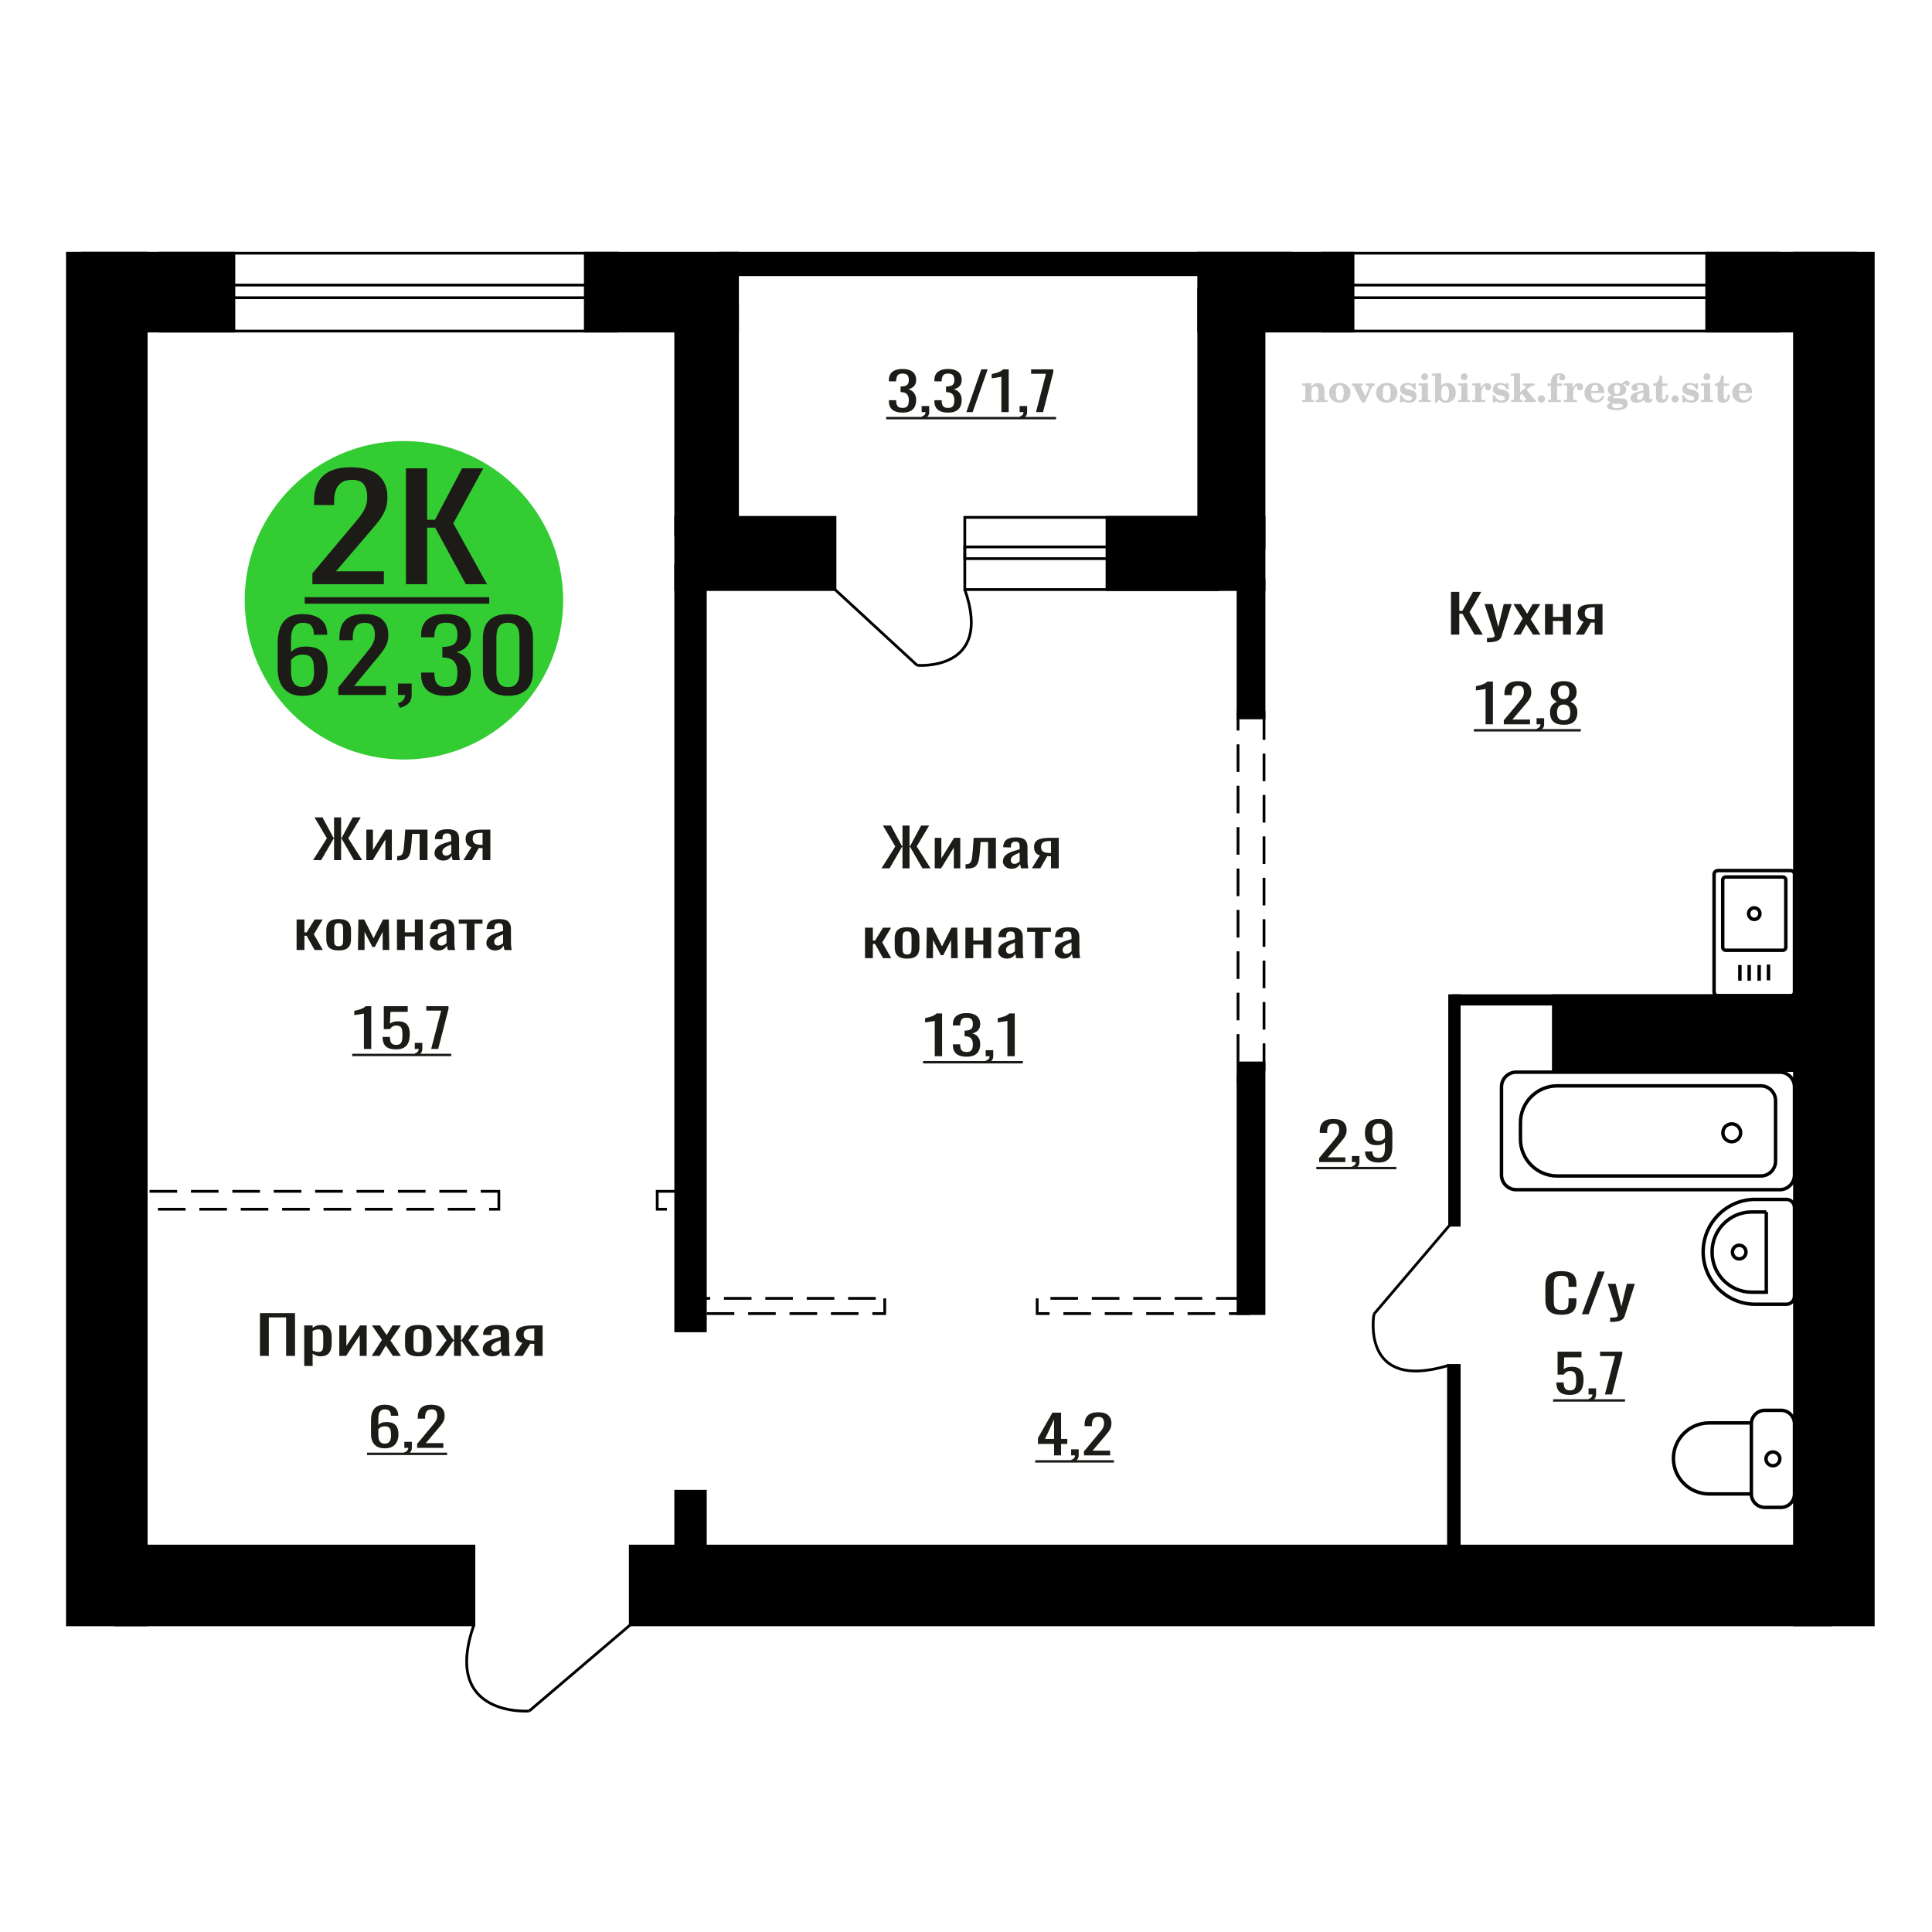 <?xml version="1.0" encoding="UTF-8"?>
<!DOCTYPE svg PUBLIC "-//W3C//DTD SVG 1.1//EN" "http://www.w3.org/Graphics/SVG/1.1/DTD/svg11.dtd">
<!-- Creator: CorelDRAW 2019 -->
<svg xmlns="http://www.w3.org/2000/svg" xml:space="preserve" width="140mm" height="140mm" version="1.1" style="shape-rendering:geometricPrecision; text-rendering:geometricPrecision; image-rendering:optimizeQuality; fill-rule:evenodd; clip-rule:evenodd"
viewBox="0 0 14000 14000"
 xmlns:xlink="http://www.w3.org/1999/xlink">
 <defs>
  <style type="text/css">
   <![CDATA[
    .str0 {stroke:black;stroke-width:25;stroke-miterlimit:22.926}
    .str2 {stroke:black;stroke-width:25.01;stroke-miterlimit:22.926}
    .str1 {stroke:black;stroke-width:20;stroke-miterlimit:22.926}
    .str3 {stroke:black;stroke-width:20;stroke-miterlimit:22.926;stroke-dasharray:200 100}
    .fil1 {fill:none}
    .fil5 {fill:black}
    .fil4 {fill:#1C1B17}
    .fil3 {fill:#33CC33}
    .fil0 {fill:#1C1B17;fill-rule:nonzero}
    .fil2 {fill:#CCCCCC;fill-rule:nonzero}
   ]]>
  </style>
 </defs>
 <g id="Слой_x0020_1">
  <polygon class="fil0" points="1883.61,9825.35 1883.61,9515.44 2137.81,9515.44 2137.81,9825.35 2073.41,9825.35 2073.41,9546.43 1948.02,9546.43 1948.02,9825.35 "/>
  <path id="1" class="fil0" d="M2204.5 9898.04l0 -293.83 60.99 0 0 17.6c7.21,-5.61 15.95,-10.46 26.22,-14.54 10.26,-4.08 22.42,-6.12 36.46,-6.12 17.1,0 30.69,2.99 40.76,8.99 10.07,5.99 17.58,13.52 22.51,22.57 4.95,9.06 8.18,18.24 9.7,27.55 1.52,9.31 2.28,17.28 2.28,23.91l0 53.56c0,15.56 -2.28,30.29 -6.84,44.19 -4.56,13.91 -12.83,25.13 -24.8,33.67 -11.97,8.55 -28.78,12.82 -50.44,12.82 -11.77,0 -22.23,-1.98 -31.35,-5.93 -9.11,-3.95 -17.29,-8.48 -24.5,-13.58l0 89.14 -60.99 0zm104.87 -101.77c10.64,0 18.24,-2.61 22.8,-7.84 4.55,-5.23 7.41,-12.31 8.55,-21.24 1.14,-8.92 1.71,-18.74 1.71,-29.46l0 -53.56c0,-9.18 -0.76,-17.66 -2.28,-25.44 -1.52,-7.78 -4.75,-13.97 -9.68,-18.56 -4.95,-4.59 -12.74,-6.89 -23.38,-6.89 -7.98,0 -15.58,1.15 -22.8,3.45 -7.21,2.29 -13.48,4.97 -18.8,8.03l0 141.56c5.69,2.81 12.15,5.17 19.38,7.08 7.21,1.92 15.39,2.87 24.5,2.87z"/>
  <polygon id="2" class="fil0" points="2458.7,9825.35 2458.7,9604.21 2509.99,9604.21 2509.99,9753.04 2609.17,9604.21 2657.05,9604.21 2657.05,9825.35 2606.89,9825.35 2606.89,9675.37 2508.29,9825.35 "/>
  <polygon id="3" class="fil0" points="2693.52,9825.35 2767.61,9709.04 2695.23,9604.21 2753.37,9604.21 2801.82,9674.22 2844.56,9604.21 2904.41,9604.21 2829.17,9714.01 2905.54,9825.35 2847.42,9825.35 2795.55,9750.36 2751.09,9825.35 "/>
  <path id="4" class="fil0" d="M3031.5 9828.41c-24.31,0 -43.5,-3.32 -57.56,-9.95 -14.07,-6.63 -24.03,-16.07 -29.93,-28.31 -5.89,-12.24 -8.84,-26.65 -8.84,-43.23l0 -64.28c0,-16.58 2.95,-30.99 8.84,-43.23 5.9,-12.25 15.86,-21.68 29.93,-28.32 14.06,-6.63 33.25,-9.94 57.56,-9.94 24.32,0 43.42,3.31 57.29,9.94 13.87,6.64 23.75,16.07 29.63,28.32 5.89,12.24 8.83,26.65 8.83,43.23l0 64.28c0,16.58 -2.94,30.99 -8.83,43.23 -5.88,12.24 -15.76,21.68 -29.63,28.31 -13.87,6.63 -32.97,9.95 -57.29,9.95zm0 -30.22c11.78,0 20.05,-2.3 24.8,-6.89 4.75,-4.59 7.6,-10.65 8.55,-18.17 0.94,-7.53 1.42,-15.37 1.42,-23.53l0 -69.26c0,-8.41 -0.48,-16.32 -1.42,-23.72 -0.95,-7.39 -3.8,-13.45 -8.55,-18.17 -4.75,-4.72 -13.02,-7.08 -24.8,-7.08 -11.77,0 -20.13,2.36 -25.07,7.08 -4.95,4.72 -7.88,10.78 -8.84,18.17 -0.95,7.4 -1.43,15.31 -1.43,23.72l0 69.26c0,8.16 0.48,16 1.43,23.53 0.96,7.52 3.89,13.58 8.84,18.17 4.94,4.59 13.3,6.89 25.07,6.89z"/>
  <polygon id="5" class="fil0" points="3152.33,9825.35 3234.97,9712.48 3157.45,9604.21 3215.59,9604.21 3285.7,9710.57 3290.26,9710.57 3290.26,9604.21 3340.41,9604.21 3340.41,9710.57 3344.97,9710.57 3414.51,9604.21 3472.64,9604.21 3395.13,9712.48 3477.78,9825.35 3421.35,9825.35 3344.97,9716.69 3340.41,9716.69 3340.41,9825.35 3290.26,9825.35 3290.26,9716.69 3285.13,9716.69 3208.76,9825.35 "/>
  <path id="6" class="fil0" d="M3564.4 9828.41c-12.91,0 -24.31,-2.49 -34.2,-7.46 -9.88,-4.97 -17.67,-11.35 -23.36,-19.13 -5.7,-7.78 -8.55,-16.01 -8.55,-24.68 0,-13.77 3.41,-25.38 10.26,-34.81 6.84,-9.44 16.24,-17.41 28.2,-23.92 11.98,-6.5 25.85,-12.18 41.61,-17.02 15.78,-4.85 32.4,-9.57 49.88,-14.16l0 -15.69c0,-8.92 -0.76,-16.32 -2.28,-22.19 -1.52,-5.86 -4.65,-10.26 -9.4,-13.2 -4.76,-2.93 -11.88,-4.4 -21.38,-4.4 -8.36,0 -15.11,1.28 -20.23,3.83 -5.12,2.55 -8.83,6.19 -11.11,10.9 -2.28,4.72 -3.43,10.27 -3.43,16.65l0 11.09 -60.41 -1.53c0.76,-24.48 9.12,-42.53 25.07,-54.14 15.96,-11.6 40.66,-17.4 74.1,-17.4 32.69,0 55.85,5.99 69.54,17.98 13.68,11.99 20.51,29.33 20.51,52.03l0 101.01c0,6.89 0.29,13.52 0.85,19.89 0.58,6.38 1.34,12.31 2.28,17.79 0.95,5.49 1.82,10.65 2.58,15.5l-55.86 0c-1.14,-4.08 -2.57,-9.25 -4.28,-15.5 -1.71,-6.24 -2.93,-11.92 -3.69,-17.02 -3.82,8.67 -11.13,16.77 -21.96,24.29 -10.82,7.53 -25.74,11.29 -44.74,11.29zm23.94 -35.2c6.08,0 11.79,-1.15 17.1,-3.44 5.32,-2.3 10.07,-4.91 14.24,-7.85 4.19,-2.93 7.04,-5.29 8.56,-7.07l0 -62.75c-9.49,3.57 -18.43,7.14 -26.79,10.71 -8.36,3.57 -15.67,7.34 -21.94,11.29 -6.27,3.95 -11.2,8.42 -14.82,13.39 -3.61,4.97 -5.41,10.65 -5.41,17.03 0,8.92 2.47,15.94 7.4,21.04 4.95,5.1 12.16,7.65 21.66,7.65z"/>
  <path id="7" class="fil0" d="M3722.86 9825.35l62.12 -93.74c-10.64,-2.8 -19.29,-7.01 -25.94,-12.62 -6.64,-5.61 -11.48,-12.5 -14.53,-20.66 -3.04,-8.17 -4.56,-17.35 -4.56,-27.55 0,-11.73 2.28,-21.81 6.85,-30.23 4.56,-8.41 11.77,-15.3 21.64,-20.66 9.9,-5.35 23.01,-9.31 39.33,-11.86 16.34,-2.55 36.48,-3.82 60.42,-3.82l63.84 0 0 221.14 -60.42 0 0 -87.23c-6.08,0 -11.21,-0.07 -15.39,-0.19 -4.17,-0.13 -8.73,-0.32 -13.68,-0.58l-54.13 88 -65.55 0zm141.91 -110.95c0.76,0 1.99,0 3.71,0 1.71,0 2.75,0 3.13,0l0 -86.85c-0.38,0 -1.42,0 -3.13,0 -1.72,0 -2.76,0 -3.13,0 -17.86,0 -32.01,1.46 -42.47,4.4 -10.44,2.93 -17.76,7.52 -21.95,13.77 -4.17,6.25 -6.27,14.6 -6.27,25.06 0,14.54 4.86,25.38 14.54,32.52 9.69,7.14 28.22,10.84 55.57,11.1z"/>
  <path class="fil1 str0" d="M13003.43 6336.33l0 851.26c0,15.27 -12.23,27.77 -27.19,27.77l-528.31 0c-14.95,0 -27.19,-12.5 -27.19,-27.77l0 -851.26c0,-15.28 12.24,-27.78 27.19,-27.78l528.31 0c14.96,0 27.19,12.5 27.19,27.78zm-62.75 40.47l0 487.46c0,11.99 -9.59,21.79 -21.33,21.79l-414.52 0c-11.74,0 -21.34,-9.8 -21.34,-21.79l0 -487.46c0,-11.98 9.6,-21.78 21.34,-21.78l414.52 0c11.74,0 21.33,9.8 21.33,21.78zm-187.59 243.73c0,23.14 -18.35,41.88 -41,41.88 -22.65,0 -41,-18.74 -41,-41.88 0,-23.12 18.35,-41.87 41,-41.87 22.65,0 41,18.75 41,41.87zm62.08 369.05l0 114.15m-67.46 -110.98l0 114.15m-72.29 -114.15l0 114.15m-67.47 -114.15l0 114.15"/>
  <path class="fil2" d="M9435.98 2913.24l0 -14.11 13.22 -0.28c3.86,-0.29 6.44,-1.13 7.71,-2.54 1.27,-1.41 1.93,-4.05 1.93,-7.91l0 -84.43c0,-4.56 -0.99,-7.52 -3.01,-9.03 -2.02,-1.46 -6.21,-2.21 -12.56,-2.21 -0.84,0 -2.21,0.05 -4.09,0.14 -1.88,0.1 -3.29,0.14 -4.33,0.14l0 -13.82 66.37 -3.11 0 27.05c6.78,-9.32 14.21,-16.14 22.25,-20.51 8.04,-4.38 17.26,-6.54 27.61,-6.54 15.66,0 27.24,4 34.76,12 7.53,7.99 11.29,20.27 11.29,36.83l0 63.49c0,3.86 0.66,6.5 1.98,7.95 1.36,1.51 3.9,2.31 7.66,2.5l13.22 0.28 0 14.11 -86.08 0 0 -14.11 9.69 -0.71c3.86,-0.18 6.4,-0.98 7.62,-2.4 1.27,-1.41 1.88,-4.04 1.88,-7.9l0 -58.98c0,-9.79 -1.69,-16.93 -5.03,-21.31 -3.34,-4.42 -8.75,-6.63 -16.18,-6.63 -10.16,0 -17.54,3.48 -22.15,10.49 -4.57,6.96 -6.87,18.44 -6.87,34.43l0 42.28c0,3.86 0.66,6.5 1.93,7.91 1.27,1.41 3.81,2.25 7.66,2.54l9.88 0.28 0 14.11 -86.36 0z"/>
  <path id="1" class="fil2" d="M9631.33 2846.4c0,-21.12 7.19,-38.33 21.54,-51.69 14.39,-13.36 33.02,-20.04 55.88,-20.04 22.67,0 41.25,6.68 55.74,20.08 14.53,13.41 21.78,30.63 21.78,51.65 0,21.03 -7.2,38.19 -21.55,51.46 -14.39,13.26 -33.02,19.9 -55.97,19.9 -22.95,0 -41.63,-6.64 -55.93,-19.85 -14.34,-13.22 -21.49,-30.39 -21.49,-51.51zm48.82 0c0,18.96 2.26,32.79 6.77,41.53 4.52,8.8 11.67,13.17 21.55,13.17 9.92,0 17.17,-4.37 21.77,-13.17 4.61,-8.74 6.92,-22.57 6.92,-41.53 0,-19.19 -2.26,-33.16 -6.82,-41.91 -4.56,-8.79 -11.76,-13.17 -21.59,-13.17 -9.97,0 -17.22,4.38 -21.78,13.17 -4.56,8.75 -6.82,22.72 -6.82,41.91z"/>
  <path id="2" class="fil2" d="M9812.74 2804.59c-2.11,-4.57 -4.33,-7.62 -6.58,-9.08 -2.31,-1.46 -5.6,-2.21 -9.83,-2.21l-1.09 0 0 -14.4 80.53 0 0 14.4 -6.07 0.56c-3.2,0.28 -5.5,0.85 -6.91,1.79 -1.36,0.89 -2.07,2.3 -2.07,4.14 0,0.8 0.33,2.11 0.89,3.85 0.61,1.74 1.37,3.53 2.31,5.37l29.63 62.46 23.14 -53.62c0.76,-1.83 1.32,-3.9 1.79,-6.16 0.47,-2.26 0.71,-4.24 0.71,-5.98 0,-3.48 -1.32,-6.3 -3.96,-8.37 -2.58,-2.02 -6.25,-3.2 -10.95,-3.48l-7.44 -0.56 0 -14.4 64.63 0 0 14.96c-6.07,0.28 -10.77,1.69 -14.11,4.28 -3.39,2.54 -6.73,7.62 -10.16,15.15l-45.72 102.77 -23.99 0 -54.75 -111.47z"/>
  <path id="3" class="fil2" d="M9971.4 2846.4c0,-21.12 7.19,-38.33 21.54,-51.69 14.39,-13.36 33.02,-20.04 55.88,-20.04 22.67,0 41.25,6.68 55.74,20.08 14.53,13.41 21.78,30.63 21.78,51.65 0,21.03 -7.2,38.19 -21.55,51.46 -14.39,13.26 -33.02,19.9 -55.97,19.9 -22.95,0 -41.63,-6.64 -55.93,-19.85 -14.34,-13.22 -21.49,-30.39 -21.49,-51.51zm48.82 0c0,18.96 2.26,32.79 6.77,41.53 4.52,8.8 11.67,13.17 21.55,13.17 9.92,0 17.17,-4.37 21.77,-13.17 4.61,-8.74 6.92,-22.57 6.92,-41.53 0,-19.19 -2.26,-33.16 -6.82,-41.91 -4.56,-8.79 -11.76,-13.17 -21.59,-13.17 -9.97,0 -17.22,4.38 -21.78,13.17 -4.56,8.75 -6.82,22.72 -6.82,41.91z"/>
  <path id="4" class="fil2" d="M10144.63 2863.57l12.18 0c5.79,12.79 13.12,22.58 22.01,29.35 8.94,6.77 18.87,10.16 29.87,10.16 7.2,0 12.89,-1.6 17.08,-4.75 4.23,-3.2 6.35,-7.43 6.35,-12.79 0,-4.8 -1.84,-8.47 -5.55,-11.06 -3.72,-2.59 -11.62,-5.13 -23.76,-7.62 -20.84,-4 -35.51,-9.64 -44.02,-16.84 -8.52,-7.19 -12.75,-17.26 -12.75,-30.19 0,-14.35 4.75,-25.45 14.25,-33.31 9.5,-7.9 23,-11.85 40.45,-11.85 6.49,0 12.7,0.8 18.49,2.45 5.83,1.64 11.15,3.99 15.94,7.1l11.06 -7.57 11.61 0 1.37 45.15 -13.27 0c-4.93,-10.58 -11.33,-18.91 -19.14,-24.88 -7.81,-5.98 -16.18,-8.99 -25.16,-8.99 -6.82,0 -12.37,1.51 -16.65,4.57 -4.33,3.05 -6.5,6.86 -6.5,11.47 0,8.75 11.15,15.1 33.4,19.05 2.68,0.47 4.75,0.85 6.21,1.13 15.71,2.92 27.56,8.23 35.46,15.95 7.91,7.71 11.86,17.73 11.86,30.01 0,14.81 -4.99,26.53 -14.96,35.18 -9.97,8.7 -23.57,13.03 -40.83,13.03 -7.71,0 -15.05,-0.89 -21.92,-2.73 -6.91,-1.83 -13.12,-4.47 -18.76,-7.95l-12.14 8.42 -11.34 0 -0.84 -52.49z"/>
  <path id="5" class="fil2" d="M10298.95 2729.8c0,-7.01 2.4,-12.94 7.25,-17.78 4.84,-4.89 10.67,-7.34 17.59,-7.34 6.63,0 12.37,2.45 17.26,7.38 4.85,4.94 7.29,10.82 7.29,17.74 0,6.91 -2.4,12.84 -7.24,17.87 -4.85,5.03 -10.59,7.53 -17.31,7.53 -6.92,0 -12.75,-2.45 -17.59,-7.39 -4.85,-4.94 -7.25,-10.91 -7.25,-18.01zm48.26 158.56c0,3.95 0.66,6.68 1.93,8.09 1.32,1.41 3.91,2.21 7.76,2.4l11.2 0.28 0 14.11 -87.21 0 0 -14.11 12.28 -0.28c3.81,-0.19 6.39,-0.99 7.71,-2.5 1.37,-1.45 2.02,-4.14 2.02,-7.99l0 -84.48c0,-4.47 -0.98,-7.48 -3.01,-8.94 -2.02,-1.46 -6.16,-2.21 -12.41,-2.21 -0.85,0 -2.17,0.05 -4.1,0.14 -1.88,0.1 -3.34,0.14 -4.46,0.14l0 -13.82 68.29 -3.11 0 112.28z"/>
  <path id="6" class="fil2" d="M10471.95 2795.84c-9.59,0 -16.74,4.75 -21.4,14.25 -4.7,9.55 -7.05,23.99 -7.05,43.37 0,16.27 2.39,28.64 7.24,37.16 4.84,8.51 11.9,12.74 21.21,12.74 9.64,0 16.75,-4.47 21.36,-13.45 4.61,-8.94 6.91,-22.81 6.91,-41.53 0,-17.69 -2.35,-30.81 -7.05,-39.51 -4.66,-8.71 -11.76,-13.03 -21.22,-13.03zm-74.97 121.92c0.94,-5.32 1.64,-10.59 2.07,-15.81 0.47,-5.22 0.7,-10.58 0.7,-16.09l0 -153.48c0,-4.42 -0.99,-7.38 -2.92,-8.84 -1.92,-1.46 -6.02,-2.21 -12.22,-2.21 -0.85,0 -2.26,0.05 -4.29,0.14 -2.02,0.1 -3.66,0.14 -4.84,0.14l0 -13.83 68.02 -3.38 0 89.79c5.78,-6.58 12.08,-11.43 18.86,-14.58 6.82,-3.11 14.44,-4.66 22.9,-4.66 19.01,0 34.39,6.49 46.15,19.48 11.76,12.98 17.64,30 17.64,51.03 0,21.87 -6.5,39.42 -19.43,52.68 -12.94,13.27 -29.96,19.9 -51.13,19.9 -11.19,0 -20.93,-1.98 -29.26,-5.93 -8.32,-3.9 -15.24,-9.83 -20.74,-17.73l-18.01 23.38 -13.5 0z"/>
  <path id="7" class="fil2" d="M10585.45 2729.8c0,-7.01 2.4,-12.94 7.25,-17.78 4.84,-4.89 10.67,-7.34 17.59,-7.34 6.63,0 12.37,2.45 17.26,7.38 4.85,4.94 7.29,10.82 7.29,17.74 0,6.91 -2.4,12.84 -7.24,17.87 -4.85,5.03 -10.59,7.53 -17.31,7.53 -6.92,0 -12.75,-2.45 -17.59,-7.39 -4.85,-4.94 -7.25,-10.91 -7.25,-18.01zm48.26 158.56c0,3.95 0.66,6.68 1.93,8.09 1.32,1.41 3.91,2.21 7.76,2.4l11.2 0.28 0 14.11 -87.21 0 0 -14.11 12.28 -0.28c3.81,-0.19 6.39,-0.99 7.71,-2.5 1.37,-1.45 2.02,-4.14 2.02,-7.99l0 -84.48c0,-4.47 -0.98,-7.48 -3.01,-8.94 -2.02,-1.46 -6.16,-2.21 -12.41,-2.21 -0.85,0 -2.17,0.05 -4.1,0.14 -1.88,0.1 -3.34,0.14 -4.46,0.14l0 -13.82 68.29 -3.11 0 112.28z"/>
  <path id="8" class="fil2" d="M10667.34 2913.24l0 -14.11 13.22 -0.28c3.86,-0.29 6.44,-1.13 7.71,-2.54 1.27,-1.41 1.93,-4.05 1.93,-7.91l0 -84.47c0,-4.52 -0.99,-7.53 -3.01,-8.99 -2.02,-1.46 -6.21,-2.21 -12.56,-2.21 -0.84,0 -2.21,0.05 -4.09,0.14 -1.88,0.1 -3.29,0.14 -4.33,0.14l0 -13.82 62.89 -3.11 0 38.85c5.55,-12.74 12.14,-22.39 19.9,-28.88 7.71,-6.44 16.41,-9.69 26.15,-9.69 9.03,0 16.37,2.54 22.01,7.58 5.65,5.08 8.47,11.52 8.47,19.42 0,7.72 -2.07,13.88 -6.26,18.53 -4.18,4.66 -9.69,6.97 -16.51,6.97 -6.35,0 -11.52,-2.03 -15.52,-6.12 -4,-4.09 -6.02,-9.41 -6.02,-15.94 0,-2.59 0.42,-4.94 1.27,-7.15 0.8,-2.21 2.12,-4.33 3.86,-6.35 -10.49,3.38 -18.44,10.67 -23.94,21.77 -5.51,11.11 -8.28,25.59 -8.28,43.42l0 29.91c0,3.86 0.66,6.5 1.97,7.95 1.37,1.51 3.91,2.31 7.67,2.5l18.02 0.28 0 14.11 -94.55 0z"/>
  <path id="9" class="fil2" d="M10816.97 2863.57l12.18 0c5.79,12.79 13.12,22.58 22.01,29.35 8.94,6.77 18.87,10.16 29.87,10.16 7.2,0 12.89,-1.6 17.08,-4.75 4.23,-3.2 6.35,-7.43 6.35,-12.79 0,-4.8 -1.84,-8.47 -5.55,-11.06 -3.72,-2.59 -11.62,-5.13 -23.76,-7.62 -20.84,-4 -35.51,-9.64 -44.02,-16.84 -8.52,-7.19 -12.75,-17.26 -12.75,-30.19 0,-14.35 4.75,-25.45 14.25,-33.31 9.5,-7.9 23,-11.85 40.45,-11.85 6.49,0 12.7,0.8 18.49,2.45 5.83,1.64 11.15,3.99 15.94,7.1l11.06 -7.57 11.61 0 1.37 45.15 -13.27 0c-4.93,-10.58 -11.33,-18.91 -19.14,-24.88 -7.81,-5.98 -16.18,-8.99 -25.16,-8.99 -6.82,0 -12.37,1.51 -16.65,4.57 -4.33,3.05 -6.5,6.86 -6.5,11.47 0,8.75 11.15,15.1 33.4,19.05 2.68,0.47 4.75,0.85 6.21,1.13 15.71,2.92 27.56,8.23 35.46,15.95 7.91,7.71 11.86,17.73 11.86,30.01 0,14.81 -4.99,26.53 -14.96,35.18 -9.97,8.7 -23.57,13.03 -40.83,13.03 -7.71,0 -15.05,-0.89 -21.92,-2.73 -6.91,-1.83 -13.12,-4.47 -18.76,-7.95l-12.14 8.42 -11.34 0 -0.84 -52.49z"/>
  <path id="10" class="fil2" d="M10970.73 2732.34c0,-4.38 -0.94,-7.34 -2.82,-8.8 -1.88,-1.46 -5.93,-2.21 -12.14,-2.21 -0.7,0 -2.12,0.05 -4.19,0.14 -2.02,0.1 -3.66,0.14 -4.84,0.14l0 -13.83 68.3 -3.38 0 137.96 33.91 -28.51c2.96,-2.4 5.13,-4.56 6.54,-6.54 1.46,-1.97 2.16,-3.85 2.16,-5.59 0,-2.78 -1.31,-4.8 -3.95,-6.12 -2.59,-1.36 -6.54,-2.02 -11.76,-2.02 -0.47,0 -1.27,0.05 -2.35,0.14 -1.08,0.09 -1.93,0.14 -2.49,0.14l0 -14.67 82.92 0 0 14.67c-7.15,0 -13.59,0.94 -19.33,2.82 -5.74,1.88 -11.15,4.89 -16.18,9.03l-22.86 18.35 52.73 64.86c2.82,3.58 5.45,6.21 7.81,7.81 2.4,1.6 4.89,2.4 7.43,2.4l0.56 0 0 14.11 -85.51 0 0 -14.11 6.77 -0.28c2.59,-0.19 4.52,-0.76 5.93,-1.7 1.36,-0.98 2.07,-2.3 2.07,-3.95 0,-1.55 -1.27,-3.9 -3.72,-7.01 -0.65,-0.84 -1.12,-1.45 -1.41,-1.78l-25.73 -31.28 -13.54 11 0 24.27c0,3.86 0.66,6.5 1.93,7.95 1.27,1.51 3.85,2.31 7.71,2.5l9.27 0.28 0 14.11 -85.23 0 0 -14.11 12.23 -0.28c3.76,-0.19 6.35,-0.99 7.71,-2.5 1.36,-1.45 2.07,-4.09 2.07,-7.95l0 -156.06z"/>
  <path id="11" class="fil2" d="M11169.46 2864.13c7.15,0 13.35,2.59 18.58,7.81 5.22,5.18 7.85,11.38 7.85,18.63 0,7.29 -2.59,13.54 -7.81,18.77 -5.17,5.22 -11.38,7.85 -18.62,7.85 -7.2,0 -13.36,-2.63 -18.54,-7.85 -5.22,-5.23 -7.8,-11.48 -7.8,-18.77 0,-7.15 2.63,-13.36 7.85,-18.58 5.22,-5.22 11.38,-7.86 18.49,-7.86z"/>
  <path id="12" class="fil2" d="M11214.05 2796.97l0 -17.78 25.02 0 0 -5.65c0,-21.97 5.22,-38.99 15.71,-51.17 10.49,-12.19 25.21,-18.26 44.12,-18.26 13.27,0 23.76,2.73 31.52,8.14 7.76,5.41 11.66,12.7 11.66,21.87 0,6.82 -2.07,12.19 -6.21,16.09 -4.14,3.9 -9.87,5.83 -17.26,5.83 -6.07,0 -11.01,-1.78 -14.82,-5.36 -3.81,-3.57 -5.73,-8.18 -5.73,-13.78 0,-5.88 2.63,-11.1 7.95,-15.71 1.08,-1.08 1.64,-1.79 1.64,-2.07 0,-0.99 -0.47,-1.74 -1.36,-2.16 -0.94,-0.47 -2.45,-0.71 -4.57,-0.71 -7,0 -11.85,3.58 -14.53,10.68 -2.73,7.1 -4.09,21.54 -4.09,43.32l0 8.94 35.51 0 0 17.78 -35.51 0 0 91.43c0,4.14 0.84,6.97 2.59,8.47 1.74,1.51 5.08,2.26 10.01,2.26l15.06 0 0 14.11 -93.7 0 0 -14.11 12.37 -0.28c3.76,-0.19 6.3,-0.99 7.67,-2.5 1.31,-1.45 1.97,-4.09 1.97,-7.95l0 -91.43 -25.02 0z"/>
  <path id="13" class="fil2" d="M11333.05 2913.24l0 -14.11 13.22 -0.28c3.86,-0.29 6.44,-1.13 7.71,-2.54 1.27,-1.41 1.93,-4.05 1.93,-7.91l0 -84.47c0,-4.52 -0.99,-7.53 -3.01,-8.99 -2.02,-1.46 -6.21,-2.21 -12.56,-2.21 -0.84,0 -2.21,0.05 -4.09,0.14 -1.88,0.1 -3.29,0.14 -4.33,0.14l0 -13.82 62.89 -3.11 0 38.85c5.55,-12.74 12.14,-22.39 19.9,-28.88 7.71,-6.44 16.41,-9.69 26.15,-9.69 9.03,0 16.37,2.54 22.01,7.58 5.65,5.08 8.47,11.52 8.47,19.42 0,7.72 -2.07,13.88 -6.26,18.53 -4.18,4.66 -9.69,6.97 -16.51,6.97 -6.35,0 -11.52,-2.03 -15.52,-6.12 -4,-4.09 -6.02,-9.41 -6.02,-15.94 0,-2.59 0.42,-4.94 1.27,-7.15 0.8,-2.21 2.12,-4.33 3.86,-6.35 -10.49,3.38 -18.44,10.67 -23.94,21.77 -5.51,11.11 -8.28,25.59 -8.28,43.42l0 29.91c0,3.86 0.66,6.5 1.97,7.95 1.37,1.51 3.91,2.31 7.67,2.5l18.02 0.28 0 14.11 -94.55 0z"/>
  <path id="14" class="fil2" d="M11612.5 2866.67l12.42 5.93c-4.42,14.77 -12.14,26.01 -23.19,33.68 -11.1,7.67 -25.17,11.48 -42.24,11.48 -23.43,0 -42.29,-6.59 -56.68,-19.71 -14.35,-13.13 -21.54,-30.34 -21.54,-51.65 0,-21.26 7.15,-38.57 21.4,-51.83 14.3,-13.27 32.97,-19.9 56.02,-19.9 21.02,0 37.35,6.07 49.01,18.25 11.67,12.14 17.5,29.21 17.5,51.13l0 3.71 -94.83 0 0 1.93c0,16.33 3.3,28.65 9.83,36.97 6.59,8.33 16.37,12.47 29.31,12.47 9.45,0 17.78,-2.73 24.93,-8.19 7.19,-5.45 13.21,-13.54 18.06,-24.27zm-82.13 -33.58l43.37 0c2.96,0 5.03,-0.66 6.21,-1.93 1.18,-1.27 1.79,-3.62 1.79,-7.05 0,-12.14 -1.84,-20.98 -5.46,-26.49 -3.62,-5.5 -9.31,-8.27 -17.12,-8.27 -8.98,0 -15.85,3.62 -20.6,10.81 -4.71,7.25 -7.43,18.21 -8.19,32.93z"/>
  <path id="15" class="fil2" d="M11677.03 2918.37c-9.12,-2.31 -15.99,-5.69 -20.65,-10.26 -4.65,-4.56 -6.96,-10.16 -6.96,-16.88 0,-7.43 3.06,-13.55 9.22,-18.39 6.16,-4.8 15.05,-8.09 26.62,-9.84 -11.38,-3.05 -20.03,-8.04 -26.01,-15.05 -5.97,-6.96 -8.98,-15.47 -8.98,-25.49 0,-14.3 6.07,-25.97 18.2,-34.9 12.14,-8.99 27.99,-13.45 47.56,-13.45 6.91,0 13.4,0.7 19.56,2.07 6.17,1.36 12.14,3.43 17.92,6.16l4.85 -7.01c3.76,-5.36 8.28,-9.46 13.5,-12.37 5.22,-2.92 10.68,-4.38 16.37,-4.38 6.25,0 11.33,1.79 15.28,5.37 3.96,3.62 5.93,8.23 5.93,13.82 0,5.51 -1.5,10.02 -4.56,13.46 -3.01,3.43 -6.96,5.17 -11.81,5.17 -3.34,0 -6.16,-0.7 -8.56,-2.12 -2.4,-1.45 -4.33,-3.62 -5.78,-6.53 -0.57,-1.13 -0.9,-2.5 -1.09,-4.14 -0.28,-2.31 -1.27,-3.48 -2.91,-3.58 -1.65,0 -3.48,0.8 -5.51,2.4 -2.02,1.6 -3.66,3.62 -4.93,6.07 6.96,4.8 12.04,9.92 15.24,15.43 3.19,5.55 4.79,11.9 4.79,19.05 0,14.34 -5.83,25.58 -17.45,33.72 -11.62,8.14 -27.75,12.23 -48.4,12.23 -1.74,0 -4.18,-0.09 -7.34,-0.28 -3.1,-0.19 -5.36,-0.28 -6.72,-0.28 -4.33,0 -7.72,0.8 -10.11,2.44 -2.45,1.6 -3.67,3.81 -3.67,6.64 0,3.24 1.08,5.5 3.24,6.77 2.17,1.27 5.93,1.93 11.34,1.93l20.46 0c10.72,0 20.08,0.33 28.03,1.03 8,0.71 13.45,1.6 16.51,2.68 7.72,2.78 13.74,7.34 18.06,13.78 4.33,6.45 6.5,13.88 6.5,22.3 0,14.86 -7.06,26.29 -21.17,34.29 -14.11,8 -34.34,11.99 -60.73,11.99 -22.43,0 -39.32,-2.44 -50.65,-7.29 -11.34,-4.89 -17.03,-12.13 -17.03,-21.77 0,-6.35 2.77,-11.62 8.28,-15.9 5.5,-4.28 13.36,-7.25 23.56,-8.89zm13.88 7.85c-3.58,1.46 -6.12,3.15 -7.62,5.04 -1.51,1.88 -2.26,4.32 -2.26,7.38 0,6.16 2.68,10.72 8,13.64 5.31,2.96 13.59,4.42 24.83,4.42 15.24,0 26.53,-1.41 33.82,-4.18 7.29,-2.83 10.96,-7.15 10.96,-13.08 0,-4.66 -1.97,-8.04 -5.93,-10.11 -3.95,-2.07 -10.72,-3.11 -20.32,-3.11l-41.48 0zm4.8 -104.51c0,11.61 1.74,20.08 5.22,25.4 3.53,5.31 8.98,7.99 16.46,7.99 7.53,0 13.08,-2.68 16.7,-8.09 3.57,-5.36 5.36,-13.78 5.36,-25.3 0,-11.29 -1.79,-19.66 -5.36,-25.07 -3.62,-5.41 -9.17,-8.14 -16.7,-8.14 -7.48,0 -12.93,2.73 -16.46,8.14 -3.48,5.41 -5.22,13.78 -5.22,25.07z"/>
  <path id="16" class="fil2" d="M11908.27 2844.94c-16.7,2.68 -28.6,6.63 -35.66,11.86 -7.1,5.22 -10.63,12.55 -10.63,22.06 0,5.78 1.6,10.34 4.75,13.78 3.15,3.38 7.43,5.08 12.75,5.08 8.7,0 15.71,-3.25 20.93,-9.74 5.22,-6.49 7.86,-15.38 7.86,-26.67l0 -16.37zm43.74 35.75c0,4.52 0.8,7.71 2.4,9.64 1.6,1.93 4.23,2.87 7.81,2.87 1.64,0 3.52,-0.47 5.64,-1.46 2.12,-0.94 3.43,-1.41 4,-1.41 1.08,0 1.97,0.33 2.63,1.08 0.61,0.76 0.94,1.79 0.94,3.2 0,5.88 -3.34,11.25 -10.06,16.14 -6.73,4.84 -14.77,7.29 -24.13,7.29 -7.01,0 -12.98,-1.84 -17.92,-5.55 -4.99,-3.72 -7.9,-8.52 -8.85,-14.35 -7.71,6.3 -16.46,11.2 -26.24,14.68 -9.79,3.48 -19.85,5.22 -30.25,5.22 -13.5,0 -23.99,-2.92 -31.42,-8.8 -7.43,-5.88 -11.14,-14.16 -11.14,-24.83 0,-14.21 7.47,-25.64 22.38,-34.2 14.92,-8.61 38.53,-15.05 70.75,-19.38l0 -15.33c0,-9.93 -1.98,-16.94 -5.93,-21.07 -3.95,-4.14 -10.53,-6.21 -19.71,-6.21 -5.97,0 -11,0.98 -15.05,2.96 -4.09,1.98 -6.16,4.28 -6.16,6.82 0,0.66 1.22,2.54 3.67,5.69 2.44,3.11 3.67,6.59 3.67,10.49 0,5.32 -2.07,9.6 -6.26,12.89 -4.18,3.24 -9.64,4.89 -16.32,4.89 -6.82,0 -12.47,-1.97 -16.98,-5.93 -4.47,-3.95 -6.73,-8.89 -6.73,-14.86 0,-11.76 5.65,-20.88 16.94,-27.37 11.33,-6.45 27.28,-9.69 47.97,-9.69 11.57,0 21.73,1.17 30.53,3.52 8.75,2.31 15.99,5.79 21.68,10.35 4.52,3.53 7.67,7.48 9.46,11.95 1.79,4.42 2.68,11.24 2.68,20.41l0 60.35z"/>
  <path id="17" class="fil2" d="M12088.75 2859.9c0,0.66 0.09,1.65 0.24,2.96 0.14,1.32 0.18,2.31 0.18,2.97 0,16.51 -4.37,29.39 -13.12,38.66 -8.8,9.22 -20.98,13.83 -36.55,13.83 -14.2,0 -24.32,-3.34 -30.29,-10.07 -5.97,-6.68 -8.94,-18.48 -8.94,-35.41l0 -77 -20.32 0 0 -15.15c13.97,-0.89 24.84,-6.35 32.55,-16.27 7.72,-9.93 11.95,-23.95 12.7,-41.96l19.38 0 0 56.73 38.1 0 0 16.65 -38.1 0 0 74.78c0,9.55 0.9,15.9 2.64,19.01 1.74,3.15 4.79,4.7 9.22,4.7 5.41,0 9.5,-2.87 12.32,-8.56 2.77,-5.69 4.33,-14.3 4.61,-25.87l15.38 0z"/>
  <path id="18" class="fil2" d="M12138.66 2864.13c7.15,0 13.35,2.59 18.58,7.81 5.22,5.18 7.85,11.38 7.85,18.63 0,7.29 -2.59,13.54 -7.81,18.77 -5.17,5.22 -11.38,7.85 -18.62,7.85 -7.2,0 -13.36,-2.63 -18.54,-7.85 -5.22,-5.23 -7.8,-11.48 -7.8,-18.77 0,-7.15 2.63,-13.36 7.85,-18.58 5.22,-5.22 11.38,-7.86 18.49,-7.86z"/>
  <path id="19" class="fil2" d="M12189.93 2863.57l12.18 0c5.79,12.79 13.12,22.58 22.01,29.35 8.94,6.77 18.87,10.16 29.87,10.16 7.2,0 12.89,-1.6 17.08,-4.75 4.23,-3.2 6.35,-7.43 6.35,-12.79 0,-4.8 -1.84,-8.47 -5.55,-11.06 -3.72,-2.59 -11.62,-5.13 -23.76,-7.62 -20.84,-4 -35.51,-9.64 -44.02,-16.84 -8.52,-7.19 -12.75,-17.26 -12.75,-30.19 0,-14.35 4.75,-25.45 14.25,-33.31 9.5,-7.9 23,-11.85 40.45,-11.85 6.49,0 12.7,0.8 18.49,2.45 5.83,1.64 11.15,3.99 15.94,7.1l11.06 -7.57 11.61 0 1.37 45.15 -13.27 0c-4.93,-10.58 -11.33,-18.91 -19.14,-24.88 -7.81,-5.98 -16.18,-8.99 -25.16,-8.99 -6.82,0 -12.37,1.51 -16.65,4.57 -4.33,3.05 -6.5,6.86 -6.5,11.47 0,8.75 11.15,15.1 33.4,19.05 2.68,0.47 4.75,0.85 6.21,1.13 15.71,2.92 27.56,8.23 35.46,15.95 7.91,7.71 11.86,17.73 11.86,30.01 0,14.81 -4.99,26.53 -14.96,35.18 -9.97,8.7 -23.57,13.03 -40.83,13.03 -7.71,0 -15.05,-0.89 -21.92,-2.73 -6.91,-1.83 -13.12,-4.47 -18.76,-7.95l-12.14 8.42 -11.34 0 -0.84 -52.49z"/>
  <path id="20" class="fil2" d="M12344.25 2729.8c0,-7.01 2.4,-12.94 7.25,-17.78 4.84,-4.89 10.67,-7.34 17.59,-7.34 6.63,0 12.37,2.45 17.26,7.38 4.85,4.94 7.29,10.82 7.29,17.74 0,6.91 -2.4,12.84 -7.24,17.87 -4.85,5.03 -10.59,7.53 -17.31,7.53 -6.92,0 -12.75,-2.45 -17.59,-7.39 -4.85,-4.94 -7.25,-10.91 -7.25,-18.01zm48.26 158.56c0,3.95 0.66,6.68 1.93,8.09 1.32,1.41 3.91,2.21 7.76,2.4l11.2 0.28 0 14.11 -87.21 0 0 -14.11 12.28 -0.28c3.81,-0.19 6.39,-0.99 7.71,-2.5 1.37,-1.45 2.02,-4.14 2.02,-7.99l0 -84.48c0,-4.47 -0.98,-7.48 -3.01,-8.94 -2.02,-1.46 -6.16,-2.21 -12.41,-2.21 -0.85,0 -2.17,0.05 -4.1,0.14 -1.88,0.1 -3.34,0.14 -4.46,0.14l0 -13.82 68.29 -3.11 0 112.28z"/>
  <path id="21" class="fil2" d="M12535.22 2859.9c0,0.66 0.09,1.65 0.24,2.96 0.14,1.32 0.18,2.31 0.18,2.97 0,16.51 -4.37,29.39 -13.12,38.66 -8.8,9.22 -20.98,13.83 -36.55,13.83 -14.2,0 -24.32,-3.34 -30.29,-10.07 -5.97,-6.68 -8.94,-18.48 -8.94,-35.41l0 -77 -20.32 0 0 -15.15c13.97,-0.89 24.84,-6.35 32.55,-16.27 7.72,-9.93 11.95,-23.95 12.7,-41.96l19.38 0 0 56.73 38.1 0 0 16.65 -38.1 0 0 74.78c0,9.55 0.9,15.9 2.64,19.01 1.74,3.15 4.79,4.7 9.22,4.7 5.41,0 9.5,-2.87 12.32,-8.56 2.77,-5.69 4.33,-14.3 4.61,-25.87l15.38 0z"/>
  <path id="22" class="fil2" d="M12683.81 2866.67l12.42 5.93c-4.42,14.77 -12.14,26.01 -23.19,33.68 -11.1,7.67 -25.17,11.48 -42.24,11.48 -23.43,0 -42.29,-6.59 -56.68,-19.71 -14.35,-13.13 -21.54,-30.34 -21.54,-51.65 0,-21.26 7.15,-38.57 21.4,-51.83 14.3,-13.27 32.97,-19.9 56.02,-19.9 21.02,0 37.35,6.07 49.01,18.25 11.67,12.14 17.5,29.21 17.5,51.13l0 3.71 -94.83 0 0 1.93c0,16.33 3.3,28.65 9.83,36.97 6.59,8.33 16.37,12.47 29.31,12.47 9.45,0 17.78,-2.73 24.93,-8.19 7.19,-5.45 13.21,-13.54 18.06,-24.27zm-82.13 -33.58l43.37 0c2.96,0 5.03,-0.66 6.21,-1.93 1.18,-1.27 1.79,-3.62 1.79,-7.05 0,-12.14 -1.84,-20.98 -5.46,-26.49 -3.62,-5.5 -9.31,-8.27 -17.12,-8.27 -8.98,0 -15.85,3.62 -20.6,10.81 -4.71,7.25 -7.43,18.21 -8.19,32.93z"/>
  <circle class="fil3" cx="2927.07" cy="4349.92" r="1153.91"/>
  <path class="fil0" d="M2192.1 5042.21c-42.2,0 -76.55,-8.48 -103.06,-25.44 -26.53,-16.96 -45.97,-39.9 -58.32,-68.8 -12.35,-28.91 -18.53,-61.04 -18.53,-96.4l0 -195.66c0,-37.74 5.42,-72.14 16.27,-103.2 10.85,-31.06 29.38,-55.9 55.59,-74.53 26.23,-18.64 62.24,-27.96 108.05,-27.96 37.97,0 70.06,5.5 96.28,16.49 26.22,10.99 46.41,26.99 60.58,48.02 14.15,21.02 21.54,46.58 22.14,76.68 0,0.96 0.15,2.27 0.45,3.94 0.3,1.68 0.46,3.23 0.46,4.66l-97.64 0c0,-28.19 -5.73,-49.69 -17.18,-64.5 -11.46,-14.81 -33.15,-22.22 -65.09,-22.22 -17.49,0 -32.55,4.42 -45.21,13.26 -12.66,8.84 -22.14,22.34 -28.47,40.49 -6.34,18.16 -9.5,41.57 -9.5,70.24l0 88.15c9.65,-11.94 23.36,-21.62 41.13,-29.02 17.79,-7.41 39.64,-11.11 65.55,-11.11 40.39,0 72.03,6.93 94.94,20.78 22.89,13.86 39.16,33.33 48.81,58.41 9.64,25.09 14.46,54.59 14.46,88.51 0,34.88 -6.02,66.66 -18.08,95.32 -12.06,28.67 -31.34,51.49 -57.86,68.45 -26.52,16.96 -61.77,25.44 -105.77,25.44zm0 -63.79c21.69,0 38.57,-4.89 50.62,-14.69 12.06,-9.79 20.65,-22.81 25.77,-39.06 5.12,-16.24 7.68,-33.92 7.68,-53.03 0,-22.94 -1.35,-44.2 -4.06,-63.79 -2.71,-19.59 -9.8,-35.23 -21.25,-46.94 -11.45,-11.71 -31.04,-17.56 -58.76,-17.56 -13.26,0 -25.32,1.91 -36.17,5.73 -10.85,3.83 -20.18,8.72 -28.03,14.7 -7.83,5.97 -14.15,12.3 -18.98,18.99l0 86.72c0,19.59 2.56,37.74 7.69,54.47 5.12,16.72 13.71,29.98 25.76,39.77 12.06,9.8 28.64,14.69 49.73,14.69z"/>
  <path id="1" class="fil0" d="M2451.57 5035.76l0 -54.47 186.24 -230.06c13.86,-17.2 26.66,-33.2 38.42,-48.01 11.76,-14.82 21.4,-30.46 28.94,-46.95 7.53,-16.48 11.29,-35.47 11.29,-56.97 0,-26.76 -5.43,-47.78 -16.27,-63.07 -10.85,-15.29 -29.84,-22.94 -56.96,-22.94 -22.89,0 -40.68,5.02 -53.33,15.05 -12.67,10.04 -21.4,23.18 -26.23,39.42 -4.82,16.25 -7.23,33.69 -7.23,52.32l0 19.35 -96.74 0 0 -20.07c0,-34.88 5.88,-64.86 17.64,-89.94 11.75,-25.09 30.74,-44.56 56.95,-58.41 26.23,-13.86 61.03,-20.79 104.43,-20.79 59.06,0 103.06,13.26 131.99,39.78 28.93,26.52 43.4,63.19 43.4,110.01 0,24.85 -3.77,46.59 -11.3,65.22 -7.54,18.64 -17.34,36.07 -29.38,52.32 -12.06,16.24 -25.32,32.97 -39.79,50.17l-168.15 203.54 231.44 0 0 64.5 -345.36 0z"/>
  <path id="2" class="fil0" d="M2898.18 5129.65l-15.36 -32.97c16.27,-4.3 29.08,-11.83 38.42,-22.58 9.34,-10.75 14.02,-23.53 14.02,-38.34l-51.54 0 0 -82.42 99.45 0 0 80.99c0,25.32 -6.93,45.51 -20.79,60.56 -13.86,15.05 -35.26,26.63 -64.2,34.76z"/>
  <path id="3" class="fil0" d="M3230.88 5042.21c-39.77,0 -72.92,-5.97 -99.44,-17.92 -26.53,-11.94 -46.41,-29.14 -59.68,-51.6 -13.26,-22.46 -19.88,-48.97 -19.88,-79.55l0 -19.35 95.83 0c0,1.91 0,3.94 0,6.09 0,2.15 0,4.42 0,6.81 0.6,17.2 3.17,32.73 7.68,46.58 4.52,13.86 12.66,24.85 24.41,32.97 11.76,8.12 28.78,12.18 51.08,12.18 23.51,0 41.29,-4.41 53.35,-13.25 12.04,-8.84 20.18,-21.39 24.41,-37.63 4.21,-16.25 6.32,-34.88 6.32,-55.9 0,-30.58 -7.08,-55.55 -21.25,-74.9 -14.16,-19.35 -39.01,-29.98 -74.57,-31.89 -1.82,-0.48 -4.08,-0.72 -6.79,-0.72 -2.71,0 -4.97,0 -6.79,0l0 -76.68c1.82,0 3.93,0 6.34,0 2.4,0 4.52,0 6.33,0 34.35,-0.96 59.06,-8.12 74.13,-21.5 15.07,-13.38 22.6,-35.6 22.6,-66.65 0,-26.28 -5.58,-47.31 -16.72,-63.07 -11.15,-15.77 -33.3,-23.65 -66.45,-23.65 -33.15,0 -55.15,8.72 -66,26.16 -10.85,17.43 -16.88,39.77 -18.08,67.01 0,1.91 0,3.94 0,6.09 0,2.15 0,4.18 0,6.09l-95.83 0 0 -19.35c0,-31.06 6.62,-57.57 19.88,-79.55 13.27,-21.98 33.3,-38.94 60.12,-50.89 26.83,-11.94 60.12,-17.92 99.91,-17.92 40.38,0 73.83,5.98 100.35,17.92 26.51,11.95 46.41,29.03 59.66,51.24 13.26,22.22 19.9,48.86 19.9,79.92 0,34.87 -9.5,62.83 -28.49,83.85 -18.98,21.02 -44.44,35.36 -76.39,43 22.3,5.26 41.14,14.33 56.51,27.23 15.37,12.9 27.28,29.27 35.71,49.1 8.44,19.83 12.66,42.88 12.66,69.16 0,34.4 -6.03,64.38 -18.08,89.94 -12.06,25.56 -31.35,45.39 -57.86,59.49 -26.52,14.09 -61.49,21.14 -104.88,21.14z"/>
  <path id="4" class="fil0" d="M3681.11 5042.21c-41.59,0 -75.79,-7.41 -102.61,-22.22 -26.82,-14.81 -46.71,-35.11 -59.67,-60.92 -12.97,-25.8 -19.44,-55.18 -19.44,-88.15l0 -250.12c0,-33.93 6.32,-63.67 18.99,-89.23 12.65,-25.56 32.39,-45.51 59.21,-59.84 26.82,-14.34 61.33,-21.51 103.52,-21.51 42.19,0 76.54,7.17 103.07,21.51 26.52,14.33 46.11,34.28 58.76,59.84 12.65,25.56 18.98,55.3 18.98,89.23l0 250.12c0,33.45 -6.48,63.07 -19.44,88.87 -12.95,25.8 -32.69,45.99 -59.21,60.56 -26.51,14.57 -60.57,21.86 -102.16,21.86zm0 -63.07c22.9,0 40.24,-5.25 51.98,-15.77 11.76,-10.51 19.89,-24 24.41,-40.49 4.53,-16.48 6.79,-33.56 6.79,-51.24l0 -251.56c0,-18.63 -2.11,-36.19 -6.34,-52.68 -4.21,-16.48 -12.19,-29.74 -23.95,-39.77 -11.76,-10.04 -29.38,-15.05 -52.89,-15.05 -23.5,0 -41.29,5.01 -53.34,15.05 -12.06,10.03 -20.19,23.29 -24.41,39.77 -4.22,16.49 -6.33,34.05 -6.33,52.68l0 251.56c0,17.68 2.26,34.76 6.79,51.24 4.51,16.49 12.95,29.98 25.3,40.49 12.36,10.52 29.68,15.77 51.99,15.77z"/>
  <path class="fil0" d="M2263.72 4233.11l0 -78.78 279.36 -332.76c20.79,-24.88 40.01,-48.03 57.63,-69.46 17.63,-21.42 32.1,-44.05 43.4,-67.9 11.3,-23.84 16.94,-51.31 16.94,-82.41 0,-38.7 -8.13,-69.11 -24.39,-91.22 -16.28,-22.12 -44.76,-33.17 -85.44,-33.17 -34.35,0 -61.03,7.25 -80.01,21.77 -18.99,14.51 -32.1,33.51 -39.34,57.01 -7.22,23.5 -10.84,48.72 -10.84,75.67l0 27.99 -145.1 0 0 -29.02c0,-50.45 8.81,-93.82 26.45,-130.1 17.62,-36.28 46.1,-64.44 85.42,-84.48 39.34,-20.05 91.55,-30.07 156.63,-30.07 88.6,0 154.6,19.18 197.99,57.54 43.39,38.35 65.1,91.39 65.1,159.12 0,35.94 -5.66,67.38 -16.96,94.33 -11.3,26.95 -25.99,52.18 -44.07,75.68 -18.08,23.49 -37.96,47.68 -59.67,72.56l-252.22 294.4 347.14 0 0 93.3 -518.02 0z"/>
  <polygon id="1" class="fil0" points="2941.77,4233.11 2941.77,3393.44 3095.01,3393.44 3095.01,3766.63 3151.97,3766.63 3348.6,3393.44 3501.84,3393.44 3284.87,3792.54 3528.96,4233.11 3375.72,4233.11 3153.32,3823.64 3095.01,3823.64 3095.01,4233.11 "/>
  <polygon id="2" class="fil4" points="2208.13,4327.35 3545.23,4327.35 3545.23,4374.47 2208.13,4374.47 "/>
  <polygon class="fil0" points="10514.32,4598.59 10514.32,4288.69 10574.5,4288.69 10574.5,4426.42 10596.86,4426.42 10674.08,4288.69 10734.26,4288.69 10649.06,4435.99 10744.91,4598.59 10684.73,4598.59 10597.4,4447.47 10574.5,4447.47 10574.5,4598.59 "/>
  <path id="1" class="fil0" d="M10775.28 4654.07l0 -31.38c13.84,0 24.85,-0.44 33.02,-1.34 8.15,-0.89 14.01,-2.55 17.56,-4.97 3.55,-2.42 5.33,-5.8 5.33,-10.14 0,-2.29 -1.23,-7.39 -3.73,-15.3 -2.49,-7.91 -5.15,-16.33 -7.99,-25.25l-61.77 -188.24 57.51 0 41.54 165.28 39.95 -165.28 57.52 0 -73.5 233.38c-3.2,10.72 -9.05,19.2 -17.58,25.45 -8.52,6.24 -19.43,10.77 -32.75,13.58 -13.31,2.8 -29.37,4.21 -48.19,4.21l-6.92 0z"/>
  <polygon id="2" class="fil0" points="10964.86,4598.59 11034.1,4482.28 10966.46,4377.45 11020.79,4377.45 11066.06,4447.47 11105.99,4377.45 11161.91,4377.45 11091.62,4487.26 11162.98,4598.59 11108.65,4598.59 11060.2,4523.6 11018.65,4598.59 "/>
  <polygon id="3" class="fil0" points="11196,4598.59 11196,4377.45 11252.99,4377.45 11252.99,4470.42 11325.94,4470.42 11325.94,4377.45 11382.92,4377.45 11382.92,4598.59 11325.94,4598.59 11325.94,4500.26 11252.99,4500.26 11252.99,4598.59 "/>
  <path id="4" class="fil0" d="M11417.01 4598.59l58.05 -93.73c-9.94,-2.81 -18.03,-7.02 -24.24,-12.63 -6.2,-5.61 -10.74,-12.5 -13.58,-20.66 -2.84,-8.16 -4.26,-17.34 -4.26,-27.55 0,-11.73 2.13,-21.8 6.39,-30.22 4.27,-8.42 11.01,-15.3 20.24,-20.66 9.23,-5.36 21.48,-9.31 36.74,-11.86 15.27,-2.55 34.09,-3.83 56.46,-3.83l59.65 0 0 221.14 -56.46 0 0 -87.23c-5.68,0 -10.47,-0.06 -14.38,-0.19 -3.9,-0.13 -8.16,-0.32 -12.78,-0.58l-50.59 88 -61.24 0zm132.6 -110.95c0.71,0 1.87,0 3.47,0 1.6,0 2.57,0 2.92,0l0 -86.85c-0.35,0 -1.32,0 -2.92,0 -1.6,0 -2.58,0 -2.94,0 -16.68,0 -29.91,1.47 -39.67,4.4 -9.76,2.93 -16.59,7.53 -20.5,13.77 -3.9,6.25 -5.86,14.61 -5.86,25.06 0,14.54 4.52,25.38 13.58,32.52 9.05,7.15 26.36,10.84 51.92,11.1z"/>
  <path class="fil0" d="M7638.24 10546.31l0 -83.02 -116.73 0 0 -42.86 104.8 -184.03 62.58 0 0 190.54 45.2 0 0 36.35 -45.2 0 0 83.02 -50.65 0zm-65.57 -119.37l65.57 0 0 -140.8 -65.57 140.8z"/>
  <path id="1" class="fil0" d="M7769.86 10596.43l-8.45 -17.6c8.94,-2.29 15.98,-6.31 21.1,-12.05 5.14,-5.74 7.7,-12.56 7.7,-20.47l-28.3 0 0 -44 54.63 0 0 43.23c0,13.52 -3.81,24.3 -11.43,32.33 -7.6,8.04 -19.36,14.22 -35.25,18.56z"/>
  <path id="2" class="fil0" d="M7854.79 10546.31l0 -29.08 102.31 -122.81c7.62,-9.18 14.65,-17.73 21.11,-25.64 6.46,-7.9 11.76,-16.26 15.9,-25.06 4.13,-8.8 6.2,-18.94 6.2,-30.41 0,-14.29 -2.98,-25.51 -8.94,-33.67 -5.96,-8.16 -16.38,-12.25 -31.29,-12.25 -12.58,0 -22.35,2.68 -29.31,8.04 -6.94,5.36 -11.75,12.37 -14.39,21.04 -2.65,8.67 -3.98,17.98 -3.98,27.93l0 10.33 -53.14 0 0 -10.71c0,-18.62 3.23,-34.63 9.68,-48.02 6.45,-13.39 16.89,-23.78 31.29,-31.18 14.41,-7.4 33.53,-11.09 57.36,-11.09 32.45,0 56.63,7.07 72.51,21.23 15.91,14.16 23.85,33.73 23.85,58.73 0,13.26 -2.06,24.87 -6.2,34.82 -4.15,9.94 -9.53,19.25 -16.15,27.93 -6.62,8.67 -13.91,17.6 -21.85,26.78l-92.39 108.66 127.15 0 0 34.43 -189.72 0z"/>
  <polygon id="3" class="fil4" points="7501.65,10581.09 8071.83,10581.09 8071.83,10598.48 7501.65,10598.48 "/>
  <path class="fil1 str1" d="M3834.82 12398.68c0,0 -636.44,48.65 -400.62,-624.31"/>
  <line class="fil1 str1" x1="4567.31" y1="11774.37" x2="3834.82" y2= "12398.68" />
  <path class="fil1 str2" d="M12866.34 8414.9l0 -439.68c0,-58.67 -47.86,-106.66 -106.35,-106.66l-1476.33 0c-146.25,0 -265.9,119.99 -265.9,266.64l0 119.72c0,146.66 119.65,266.64 265.9,266.64l1476.33 0c58.49,0 106.35,-47.99 106.35,-106.66zm137.09 99.32l0 -638.31c0,-58.66 -47.87,-106.66 -106.35,-106.66l-1910.34 0c-58.5,0 -106.35,48 -106.35,106.66l0 638.31c0,58.66 47.85,106.65 106.35,106.65l1910.34 0c58.48,0 106.35,-47.99 106.35,-106.65zm-390.02 -305.56c0,-35.69 -28.85,-64.62 -64.44,-64.62 -35.58,0 -64.44,28.93 -64.44,64.62 0,35.69 28.86,64.62 64.44,64.62 35.59,0 64.44,-28.93 64.44,-64.62z"/>
  <path class="fil1 str0" d="M13003.43 8750.32l0 641.75c0,32.5 -26.39,59.07 -58.65,59.07l-225.74 0c-207.53,0 -377.31,-170.97 -377.31,-379.94l0 -0.01c0,-208.97 169.78,-379.94 377.31,-379.94l225.74 0c32.26,0 58.65,26.58 58.65,59.07zm-204.14 32.13l0 581.19 -106.33 0c-157.56,0 -286.47,-129.81 -286.47,-288.47l0 -4.25c0,-158.65 128.91,-288.47 286.47,-288.47l106.33 0zm-147.31 290.6c0,27.3 -21.98,49.43 -49.1,49.43 -27.11,0 -49.09,-22.13 -49.09,-49.43 0,-27.31 21.98,-49.44 49.09,-49.44 27.12,0 49.1,22.13 49.1,49.44z"/>
  <path class="fil0" d="M2637.1 7601.09l0 -256.34c-0.33,0.25 -4.05,1.02 -11.17,2.29 -7.13,1.28 -15.15,2.55 -24.09,3.83 -8.95,1.27 -16.89,2.42 -23.84,3.44 -6.95,1.02 -10.6,1.53 -10.93,1.53l0 -30.99c5.63,-1.02 12.17,-2.42 19.62,-4.21 7.45,-1.78 15.07,-3.95 22.85,-6.5 7.77,-2.55 15.22,-5.74 22.35,-9.57 7.11,-3.82 13.16,-8.28 18.12,-13.39l40.23 0 0 309.91 -53.14 0z"/>
  <path id="1" class="fil0" d="M2869.54 7604.15c-24.17,0 -43.37,-3.57 -57.61,-10.71 -14.24,-7.14 -24.42,-17.47 -30.55,-30.99 -6.13,-13.52 -9.19,-29.59 -9.19,-48.21l53.15 0c0,9.18 1,18.17 2.98,26.97 1.99,8.8 6.21,16.07 12.66,21.81 6.46,5.74 16.3,8.61 29.56,8.61 14.56,0 24.99,-3.25 31.28,-9.76 6.3,-6.5 10.27,-15.3 11.92,-26.4 1.66,-11.09 2.49,-23.65 2.49,-37.68 0,-14.03 -1,-25.96 -2.99,-35.78 -1.98,-9.82 -6.12,-17.34 -12.41,-22.57 -6.29,-5.23 -16.22,-7.84 -29.8,-7.84 -10.93,0 -20.2,2.61 -27.82,7.84 -7.61,5.23 -13.24,11.16 -16.87,17.79l-45.21 0 0 -166.05 173.34 0 0 40.94 -125.16 0 -3.48 85.7c6.62,-5.35 14.82,-9.56 24.59,-12.62 9.77,-3.06 20.93,-4.59 33.53,-4.59 21.84,0 38.98,3.95 51.4,11.86 12.41,7.91 21.19,18.75 26.31,32.52 5.15,13.77 7.7,29.59 7.7,47.44 0,15.82 -1.48,30.55 -4.46,44.19 -2.98,13.65 -8.19,25.51 -15.65,35.58 -7.45,10.08 -17.62,17.92 -30.54,23.53 -12.92,5.62 -29.3,8.42 -49.17,8.42z"/>
  <path id="2" class="fil0" d="M3013.58 7651.21l-8.45 -17.6c8.94,-2.29 15.98,-6.31 21.1,-12.05 5.14,-5.74 7.7,-12.56 7.7,-20.47l-28.3 0 0 -44 54.63 0 0 43.23c0,13.52 -3.81,24.3 -11.43,32.33 -7.6,8.04 -19.36,14.22 -35.25,18.56z"/>
  <polygon id="3" class="fil0" points="3124.33,7601.09 3196.85,7323.32 3089.08,7323.32 3089.08,7291.18 3249.99,7291.18 3249.99,7311.08 3175.49,7601.09 "/>
  <polygon id="4" class="fil4" points="2552.17,7635.87 3269.85,7635.87 3269.85,7653.26 2552.17,7653.26 "/>
  <polygon class="fil0" points="2268.78,6232.87 2368.69,6074.47 2278.87,5922.96 2336.79,5922.96 2417.58,6072.56 2420.76,6072.56 2420.76,5922.96 2471.78,5922.96 2471.78,6072.56 2475.5,6072.56 2555.74,5922.96 2614.2,5922.96 2523.86,6074.47 2624.3,6232.87 2565.31,6232.87 2476.03,6077.92 2471.78,6077.92 2471.78,6232.87 2420.76,6232.87 2420.76,6077.92 2417.05,6077.92 2327.24,6232.87 "/>
  <polygon id="1" class="fil0" points="2654.59,6232.87 2654.59,6011.73 2702.42,6011.73 2702.42,6160.56 2794.89,6011.73 2839.54,6011.73 2839.54,6232.87 2792.77,6232.87 2792.77,6082.89 2700.83,6232.87 "/>
  <path id="2" class="fil0" d="M2877.79 6234.78l0 -30.99c10.64,0 19.04,-1.53 25.25,-4.59 6.19,-3.06 10.97,-8.22 14.35,-15.49 3.36,-7.27 5.93,-17.09 7.71,-29.46 1.76,-12.38 3.36,-27.87 4.77,-46.49l6.91 -96.03 161.02 0 0 221.14 -56.86 0 0 -190.15 -54.2 0 -4.79 65.04c-1.77,25.25 -4.34,46.17 -7.7,62.75 -3.37,16.58 -8.6,29.52 -15.68,38.83 -7.08,9.31 -16.56,15.88 -28.43,19.7 -11.86,3.83 -27.2,5.74 -45.96,5.74l-6.39 0z"/>
  <path id="3" class="fil0" d="M3210.46 6235.93c-12.04,0 -22.67,-2.49 -31.89,-7.46 -9.21,-4.97 -16.47,-11.35 -21.78,-19.13 -5.32,-7.78 -7.97,-16.01 -7.97,-24.68 0,-13.77 3.18,-25.38 9.57,-34.81 6.37,-9.44 15.14,-17.41 26.29,-23.92 11.17,-6.5 24.1,-12.18 38.8,-17.02 14.71,-4.85 30.21,-9.57 46.5,-14.16l0 -15.69c0,-8.92 -0.71,-16.32 -2.13,-22.19 -1.41,-5.86 -4.33,-10.26 -8.76,-13.2 -4.43,-2.93 -11.07,-4.4 -19.93,-4.4 -7.79,0 -14.09,1.28 -18.86,3.83 -4.78,2.55 -8.24,6.19 -10.37,10.9 -2.12,4.72 -3.19,10.27 -3.19,16.65l0 11.09 -56.32 -1.53c0.71,-24.48 8.5,-42.53 23.37,-54.14 14.88,-11.6 37.91,-17.4 69.09,-17.4 30.48,0 52.07,5.99 64.84,17.98 12.75,11.99 19.12,29.33 19.12,52.03l0 101.01c0,6.89 0.27,13.52 0.8,19.89 0.54,6.38 1.25,12.31 2.12,17.79 0.89,5.49 1.7,10.65 2.4,15.5l-52.08 0c-1.06,-4.08 -2.39,-9.25 -3.99,-15.5 -1.6,-6.24 -2.73,-11.92 -3.46,-17.02 -3.54,8.67 -10.36,16.77 -20.46,24.29 -10.08,7.53 -24,11.29 -41.71,11.29zm22.32 -35.2c5.67,0 10.99,-1.15 15.95,-3.44 4.96,-2.3 9.39,-4.91 13.28,-7.85 3.9,-2.93 6.55,-5.29 7.97,-7.07l0 -62.75c-8.85,3.57 -17.18,7.14 -24.97,10.71 -7.8,3.57 -14.62,7.34 -20.46,11.29 -5.85,3.95 -10.45,8.42 -13.82,13.39 -3.37,4.97 -5.05,10.65 -5.05,17.03 0,8.92 2.31,15.94 6.91,21.04 4.61,5.1 11.33,7.65 20.19,7.65z"/>
  <path id="4" class="fil0" d="M3358.21 6232.87l57.92 -93.74c-9.92,-2.8 -17.99,-7.01 -24.18,-12.62 -6.2,-5.61 -10.71,-12.5 -13.56,-20.66 -2.83,-8.17 -4.25,-17.35 -4.25,-27.55 0,-11.73 2.12,-21.81 6.39,-30.23 4.25,-8.41 10.97,-15.3 20.18,-20.66 9.22,-5.35 21.45,-9.31 36.67,-11.86 15.24,-2.55 34.02,-3.82 56.34,-3.82l59.51 0 0 221.14 -56.33 0 0 -87.23c-5.67,0 -10.45,-0.07 -14.35,-0.19 -3.89,-0.13 -8.14,-0.32 -12.75,-0.58l-50.49 88 -61.1 0zm132.31 -110.95c0.71,0 1.86,0 3.46,0 1.6,0 2.57,0 2.92,0l0 -86.85c-0.35,0 -1.32,0 -2.92,0 -1.6,0 -2.57,0 -2.92,0 -16.65,0 -29.85,1.46 -39.6,4.4 -9.73,2.93 -16.55,7.52 -20.46,13.77 -3.88,6.25 -5.84,14.6 -5.84,25.06 0,14.54 4.52,25.38 13.55,32.52 9.03,7.14 26.31,10.84 51.81,11.1z"/>
  <polygon id="5" class="fil0" points="2149.2,6884.06 2149.2,6662.92 2206.06,6662.92 2206.06,6756.27 2222.01,6756.27 2279.93,6662.92 2338.39,6662.92 2274.08,6770.05 2339.45,6884.06 2279.93,6884.06 2222.01,6780.76 2206.06,6780.76 2206.06,6884.06 "/>
  <path id="6" class="fil0" d="M2454.23 6887.12c-22.67,0 -40.56,-3.32 -53.67,-9.95 -13.11,-6.63 -22.4,-16.07 -27.9,-28.31 -5.49,-12.24 -8.24,-26.65 -8.24,-43.23l0 -64.28c0,-16.58 2.75,-30.99 8.24,-43.23 5.5,-12.25 14.79,-21.68 27.9,-28.32 13.11,-6.63 31,-9.94 53.67,-9.94 22.68,0 40.49,3.31 53.42,9.94 12.93,6.64 22.14,16.07 27.63,28.32 5.49,12.24 8.24,26.65 8.24,43.23l0 64.28c0,16.58 -2.75,30.99 -8.24,43.23 -5.49,12.24 -14.7,21.68 -27.63,28.31 -12.93,6.63 -30.74,9.95 -53.42,9.95zm0 -30.22c10.99,0 18.7,-2.3 23.13,-6.89 4.43,-4.59 7.08,-10.65 7.97,-18.17 0.88,-7.53 1.32,-15.37 1.32,-23.53l0 -69.26c0,-8.41 -0.44,-16.32 -1.32,-23.72 -0.89,-7.39 -3.54,-13.45 -7.97,-18.17 -4.43,-4.72 -12.14,-7.08 -23.13,-7.08 -10.97,0 -18.76,2.36 -23.37,7.08 -4.62,4.72 -7.35,10.78 -8.24,18.17 -0.89,7.4 -1.33,15.31 -1.33,23.72l0 69.26c0,8.16 0.44,16 1.33,23.53 0.89,7.52 3.62,13.58 8.24,18.17 4.61,4.59 12.4,6.89 23.37,6.89z"/>
  <polygon id="7" class="fil0" points="2594.01,6884.06 2597.2,6662.92 2639.18,6662.92 2707.21,6798.74 2775.75,6662.92 2817.74,6662.92 2820.92,6884.06 2773.1,6884.06 2773.1,6752.06 2716.24,6862.25 2698.69,6862.25 2641.84,6752.83 2641.84,6884.06 "/>
  <polygon id="8" class="fil0" points="2876.73,6884.06 2876.73,6662.92 2933.6,6662.92 2933.6,6755.89 3006.39,6755.89 3006.39,6662.92 3063.26,6662.92 3063.26,6884.06 3006.39,6884.06 3006.39,6785.73 2933.6,6785.73 2933.6,6884.06 "/>
  <path id="9" class="fil0" d="M3175.92 6887.12c-12.04,0 -22.67,-2.49 -31.89,-7.46 -9.21,-4.97 -16.48,-11.35 -21.78,-19.13 -5.32,-7.78 -7.97,-16.01 -7.97,-24.68 0,-13.77 3.18,-25.38 9.57,-34.81 6.37,-9.44 15.14,-17.41 26.29,-23.92 11.17,-6.5 24.1,-12.18 38.79,-17.02 14.71,-4.85 30.21,-9.57 46.51,-14.16l0 -15.69c0,-8.92 -0.71,-16.32 -2.13,-22.19 -1.42,-5.86 -4.33,-10.26 -8.76,-13.2 -4.43,-2.93 -11.07,-4.4 -19.94,-4.4 -7.79,0 -14.08,1.28 -18.86,3.83 -4.78,2.55 -8.23,6.19 -10.36,10.9 -2.12,4.72 -3.19,10.27 -3.19,16.65l0 11.09 -56.33 -1.53c0.71,-24.48 8.5,-42.53 23.38,-54.14 14.88,-11.6 37.9,-17.4 69.09,-17.4 30.47,0 52.07,5.99 64.83,17.98 12.76,11.99 19.13,29.33 19.13,52.03l0 101.01c0,6.89 0.26,13.52 0.79,19.89 0.54,6.38 1.25,12.31 2.13,17.79 0.89,5.49 1.69,10.65 2.4,15.5l-52.09 0c-1.05,-4.08 -2.39,-9.25 -3.98,-15.5 -1.6,-6.24 -2.74,-11.92 -3.46,-17.02 -3.54,8.67 -10.36,16.77 -20.46,24.29 -10.08,7.53 -24,11.29 -41.71,11.29zm22.32 -35.2c5.67,0 10.99,-1.15 15.94,-3.44 4.96,-2.3 9.39,-4.91 13.28,-7.85 3.91,-2.93 6.56,-5.29 7.98,-7.07l0 -62.75c-8.85,3.57 -17.19,7.14 -24.98,10.71 -7.79,3.57 -14.61,7.34 -20.46,11.29 -5.85,3.95 -10.44,8.42 -13.82,13.39 -3.36,4.97 -5.04,10.65 -5.04,17.03 0,8.92 2.31,15.94 6.9,21.04 4.61,5.1 11.34,7.65 20.2,7.65z"/>
  <polygon id="10" class="fil0" points="3381.58,6884.06 3381.58,6693.53 3324.19,6693.53 3324.19,6662.92 3496.37,6662.92 3496.37,6693.53 3438.45,6693.53 3438.45,6884.06 "/>
  <path id="11" class="fil0" d="M3586.18 6887.12c-12.04,0 -22.67,-2.49 -31.89,-7.46 -9.21,-4.97 -16.47,-11.35 -21.78,-19.13 -5.32,-7.78 -7.97,-16.01 -7.97,-24.68 0,-13.77 3.18,-25.38 9.57,-34.81 6.37,-9.44 15.14,-17.41 26.29,-23.92 11.17,-6.5 24.1,-12.18 38.8,-17.02 14.71,-4.85 30.21,-9.57 46.5,-14.16l0 -15.69c0,-8.92 -0.71,-16.32 -2.13,-22.19 -1.41,-5.86 -4.33,-10.26 -8.76,-13.2 -4.43,-2.93 -11.07,-4.4 -19.93,-4.4 -7.79,0 -14.09,1.28 -18.87,3.83 -4.77,2.55 -8.23,6.19 -10.36,10.9 -2.12,4.72 -3.19,10.27 -3.19,16.65l0 11.09 -56.32 -1.53c0.7,-24.48 8.5,-42.53 23.37,-54.14 14.88,-11.6 37.91,-17.4 69.09,-17.4 30.47,0 52.07,5.99 64.84,17.98 12.75,11.99 19.12,29.33 19.12,52.03l0 101.01c0,6.89 0.27,13.52 0.8,19.89 0.54,6.38 1.25,12.31 2.12,17.79 0.89,5.49 1.69,10.65 2.4,15.5l-52.08 0c-1.06,-4.08 -2.39,-9.25 -3.99,-15.5 -1.6,-6.24 -2.74,-11.92 -3.46,-17.02 -3.54,8.67 -10.36,16.77 -20.46,24.29 -10.08,7.53 -24,11.29 -41.71,11.29zm22.32 -35.2c5.67,0 10.99,-1.15 15.95,-3.44 4.96,-2.3 9.39,-4.91 13.28,-7.85 3.9,-2.93 6.55,-5.29 7.97,-7.07l0 -62.75c-8.85,3.57 -17.18,7.14 -24.98,10.71 -7.79,3.57 -14.61,7.34 -20.45,11.29 -5.85,3.95 -10.45,8.42 -13.83,13.39 -3.36,4.97 -5.04,10.65 -5.04,17.03 0,8.92 2.31,15.94 6.91,21.04 4.61,5.1 11.33,7.65 20.19,7.65z"/>
  <path class="fil0" d="M10765.07 5248.53l0 -256.34c-0.32,0.25 -4.05,1.02 -11.16,2.29 -7.13,1.28 -15.15,2.55 -24.09,3.83 -8.95,1.27 -16.89,2.42 -23.84,3.44 -6.96,1.02 -10.6,1.53 -10.93,1.53l0 -30.99c5.62,-1.02 12.17,-2.42 19.62,-4.21 7.45,-1.78 15.07,-3.95 22.84,-6.5 7.78,-2.55 15.23,-5.74 22.36,-9.57 7.11,-3.82 13.16,-8.28 18.12,-13.39l40.23 0 0 309.91 -53.15 0z"/>
  <path id="1" class="fil0" d="M10897.2 5248.53l0 -29.08 102.3 -122.81c7.62,-9.18 14.66,-17.73 21.11,-25.64 6.46,-7.9 11.76,-16.26 15.9,-25.06 4.13,-8.8 6.21,-18.94 6.21,-30.41 0,-14.29 -2.99,-25.51 -8.95,-33.67 -5.96,-8.16 -16.38,-12.25 -31.28,-12.25 -12.58,0 -22.36,2.68 -29.32,8.04 -6.94,5.36 -11.74,12.37 -14.39,21.04 -2.65,8.67 -3.97,17.98 -3.97,27.93l0 10.33 -53.15 0 0 -10.71c0,-18.62 3.23,-34.63 9.69,-48.02 6.45,-13.39 16.88,-23.78 31.28,-31.18 14.41,-7.4 33.53,-11.09 57.36,-11.09 32.46,0 56.63,7.07 72.52,21.23 15.9,14.16 23.84,33.73 23.84,58.73 0,13.26 -2.06,24.87 -6.2,34.82 -4.14,9.94 -9.53,19.25 -16.15,27.93 -6.62,8.67 -13.9,17.6 -21.85,26.78l-92.38 108.66 127.15 0 0 34.43 -189.72 0z"/>
  <path id="2" class="fil0" d="M11142.54 5298.65l-8.45 -17.6c8.94,-2.29 15.98,-6.31 21.11,-12.05 5.14,-5.74 7.7,-12.56 7.7,-20.47l-28.3 0 0 -44 54.62 0 0 43.23c0,13.52 -3.8,24.3 -11.42,32.33 -7.61,8.04 -19.37,14.22 -35.26,18.56z"/>
  <path id="3" class="fil0" d="M11331.27 5251.97c-24.17,0 -43.53,-3.7 -58.1,-11.09 -14.58,-7.4 -25.09,-17.92 -31.54,-31.57 -6.46,-13.64 -9.69,-29.65 -9.69,-48.01 0,-10.46 1.16,-19.64 3.48,-27.55 2.31,-7.91 5.71,-14.86 10.18,-20.85 4.46,-6 9.77,-11.22 15.89,-15.69 6.12,-4.46 12.84,-8.48 20.12,-12.05 -13.24,-6.89 -24,-15.88 -32.29,-26.97 -8.28,-11.1 -12.41,-25.19 -12.41,-42.28 0,-16.33 3.31,-30.48 9.93,-42.47 6.63,-11.99 16.97,-21.23 31.04,-27.74 14.07,-6.5 31.87,-9.75 53.39,-9.75 21.53,0 39.16,3.25 52.9,9.75 13.74,6.51 23.93,15.75 30.55,27.74 6.62,11.99 9.93,26.14 9.93,42.47 0,17.34 -4.06,31.5 -12.16,42.47 -8.12,10.97 -18.97,19.89 -32.55,26.78 7.3,3.57 13.99,7.59 20.12,12.05 6.13,4.47 11.43,9.69 15.89,15.69 4.48,5.99 7.95,12.94 10.44,20.85 2.48,7.91 3.72,17.09 3.72,27.55 0,18.36 -3.23,34.37 -9.68,48.01 -6.47,13.65 -16.89,24.17 -31.3,31.57 -14.39,7.39 -33.68,11.09 -57.86,11.09zm0 -32.52c12.92,0 22.85,-2.55 29.81,-7.65 6.94,-5.1 11.67,-11.99 14.15,-20.66 2.48,-8.67 3.72,-18.36 3.72,-29.08 0,-9.69 -1.4,-18.81 -4.21,-27.35 -2.82,-8.55 -7.7,-15.56 -14.66,-21.05 -6.96,-5.48 -16.55,-8.22 -28.81,-8.22 -12.25,0 -21.93,2.68 -29.05,8.03 -7.12,5.36 -12.17,12.31 -15.15,20.85 -2.98,8.55 -4.46,17.79 -4.46,27.74 0,10.72 1.32,20.41 3.97,29.08 2.65,8.67 7.53,15.56 14.64,20.66 7.13,5.1 17.14,7.65 30.05,7.65zm0 -153.04c11.26,-0.25 19.79,-2.93 25.58,-8.03 5.8,-5.1 9.85,-11.67 12.17,-19.71 2.31,-8.03 3.48,-16.38 3.48,-25.06 0,-12.75 -2.98,-23.59 -8.94,-32.52 -5.96,-8.92 -16.72,-13.39 -32.29,-13.39 -15.56,0 -26.49,4.47 -32.77,13.39 -6.3,8.93 -9.44,19.77 -9.44,32.52 0,8.68 1.16,17.03 3.48,25.06 2.31,8.04 6.53,14.61 12.66,19.71 6.12,5.1 14.82,7.78 26.07,8.03z"/>
  <polygon id="4" class="fil4" points="10680.15,5283.31 11454.95,5283.31 11454.95,5300.7 10680.15,5300.7 "/>
  <path class="fil0" d="M11314.64 9527.11c-30.52,0 -54.23,-4.59 -71.1,-13.77 -16.86,-9.18 -28.58,-21.55 -35.15,-37.11 -6.57,-15.56 -9.85,-32.91 -9.85,-52.04l0 -109.42c0,-20.92 3.28,-39.15 9.85,-54.71 6.57,-15.56 18.29,-27.61 35.15,-36.16 16.87,-8.54 40.58,-12.81 71.1,-12.81 26.99,0 48.37,3.57 64.17,10.71 15.81,7.14 27.17,17.34 34.09,30.61 6.93,13.26 10.38,29.2 10.38,47.82l0 24.49 -56.98 0 0 -21.81c0,-11.48 -0.8,-21.62 -2.4,-30.42 -1.6,-8.8 -5.94,-15.62 -13.04,-20.47 -7.1,-4.84 -19,-7.27 -35.69,-7.27 -17.04,0 -29.47,2.62 -37.28,7.85 -7.81,5.23 -12.86,12.62 -15.17,22.19 -2.31,9.56 -3.46,20.72 -3.46,33.48l0 122.81c0,15.56 1.78,27.87 5.33,36.92 3.55,9.06 9.41,15.5 17.56,19.32 8.17,3.83 19.18,5.74 33.02,5.74 16.34,0 28.05,-2.61 35.16,-7.84 7.1,-5.23 11.54,-12.44 13.31,-21.62 1.78,-9.18 2.66,-19.89 2.66,-32.14l0 -22.95 56.98 0 0 22.95c0,18.88 -3.18,35.52 -9.57,49.93 -6.41,14.41 -17.4,25.64 -33.03,33.67 -15.62,8.04 -37.63,12.05 -66.04,12.05z"/>
  <polygon id="1" class="fil0" points="11462.7,9523.67 11578.79,9213.76 11628.32,9213.76 11511.69,9523.67 "/>
  <path id="2" class="fil0" d="M11667.74 9579.15l0 -31.38c13.84,0 24.85,-0.44 33.02,-1.34 8.15,-0.89 14.01,-2.55 17.56,-4.97 3.55,-2.42 5.33,-5.8 5.33,-10.14 0,-2.29 -1.23,-7.39 -3.73,-15.3 -2.47,-7.91 -5.15,-16.33 -7.99,-25.25l-61.77 -188.24 57.51 0 41.54 165.28 39.95 -165.28 57.52 0 -73.5 233.38c-3.19,10.72 -9.05,19.2 -17.57,25.45 -8.53,6.25 -19.44,10.77 -32.75,13.58 -13.32,2.8 -29.38,4.21 -48.2,4.21l-6.92 0z"/>
  <path class="fil0" d="M11375.13 10107.73c-24.17,0 -43.37,-3.57 -57.61,-10.71 -14.24,-7.14 -24.42,-17.47 -30.55,-30.99 -6.13,-13.52 -9.19,-29.59 -9.19,-48.21l53.15 0c0,9.18 1,18.17 2.98,26.97 1.99,8.8 6.21,16.07 12.66,21.81 6.46,5.74 16.3,8.61 29.56,8.61 14.56,0 24.99,-3.25 31.28,-9.76 6.3,-6.5 10.27,-15.3 11.92,-26.4 1.66,-11.09 2.49,-23.65 2.49,-37.68 0,-14.03 -1,-25.96 -2.99,-35.78 -1.98,-9.82 -6.12,-17.34 -12.41,-22.57 -6.29,-5.23 -16.22,-7.84 -29.8,-7.84 -10.93,0 -20.2,2.61 -27.82,7.84 -7.61,5.23 -13.24,11.16 -16.87,17.79l-45.2 0 0 -166.05 173.33 0 0 40.94 -125.16 0 -3.48 85.7c6.62,-5.35 14.82,-9.56 24.59,-12.62 9.77,-3.06 20.93,-4.59 33.53,-4.59 21.84,0 38.98,3.95 51.4,11.86 12.41,7.91 21.19,18.75 26.31,32.52 5.15,13.77 7.7,29.59 7.7,47.44 0,15.82 -1.48,30.55 -4.46,44.19 -2.98,13.65 -8.19,25.51 -15.65,35.58 -7.45,10.08 -17.62,17.92 -30.54,23.53 -12.92,5.62 -29.3,8.42 -49.17,8.42z"/>
  <path id="1" class="fil0" d="M11519.17 10154.79l-8.45 -17.6c8.94,-2.29 15.98,-6.31 21.1,-12.05 5.14,-5.74 7.7,-12.56 7.7,-20.47l-28.3 0 0 -44 54.63 0 0 43.23c0,13.52 -3.81,24.3 -11.43,32.33 -7.6,8.04 -19.36,14.22 -35.25,18.56z"/>
  <polygon id="2" class="fil0" points="11629.92,10104.67 11702.44,9826.9 11594.67,9826.9 11594.67,9794.76 11755.58,9794.76 11755.58,9814.66 11681.08,10104.67 "/>
  <polygon id="3" class="fil4" points="11254.44,10139.45 11775.44,10139.45 11775.44,10156.84 11254.44,10156.84 "/>
  <path class="fil1 str0" d="M13003.43 10825.82l0 -508.72c0,-53.6 -44.09,-97.45 -97.99,-97.45l-116.51 0c-53.9,0 -97.99,43.85 -97.99,97.45l0 508.72c0,53.6 44.09,97.46 97.99,97.46l116.51 0c53.9,0 97.99,-43.86 97.99,-97.46zm-312.49 0l0 -514.8 -305.93 0c-142.36,0 -258.82,115.82 -258.82,257.39l0 0.01c0,141.57 116.46,257.4 258.82,257.4l305.93 0zm206.4 -254.35c0,-27.56 -22.46,-49.89 -50.16,-49.89 -27.7,0 -50.16,22.33 -50.16,49.89 0,27.54 22.46,49.88 50.16,49.88 27.7,0 50.16,-22.34 50.16,-49.88z"/>
  <path class="fil1 str1" d="M9956.22 9522.33c0,0 -102.56,565.93 540.05,372.21"/>
  <line class="fil1 str1" x1="10504.67" y1="8878.2" x2="9956.21" y2= "9522.33" />
  <polygon class="fil1 str3" points="3614.87,8632.84 3614.87,8762.48 978.93,8762.48 978.93,8632.84 "/>
  <path class="fil1 str1" d="M6645.77 4821c0,0 555.05,48.56 345.57,-548.92"/>
  <line class="fil1 str1" x1="6050.77" y1="4272.08" x2="6645.77" y2= "4821.03" />
  <polygon class="fil5 str1" points="596.78,2399.1 596.78,1834.57 1694.79,1834.57 1694.79,2399.1 "/>
  <polygon class="fil1 str1" points="1156.91,2399.1 1156.91,1834.57 4472.93,1834.57 4472.93,2399.1 "/>
  <polygon class="fil1 str1" points="1156.92,2065.67 1156.92,2157.36 4539.07,2157.36 4539.07,2065.67 "/>
  <polygon class="fil5 str1" points="4241.41,2399.1 4241.41,1834.55 5344.19,1834.55 5344.19,2399.1 "/>
  <polygon class="fil5 str1" points="9356.97,1990.46 9356.97,1834.55 5220.76,1834.55 5220.76,1990.46 "/>
  <path class="fil0" d="M6539.62 2989.78c-21.86,0 -40.06,-3.18 -54.64,-9.56 -14.56,-6.38 -25.5,-15.56 -32.78,-27.55 -7.28,-11.99 -10.93,-26.14 -10.93,-42.47l0 -10.33 52.65 0c0,1.02 0,2.11 0,3.25 0,1.15 0,2.36 0,3.64 0.33,9.18 1.74,17.47 4.22,24.87 2.48,7.4 6.96,13.26 13.41,17.6 6.47,4.33 15.81,6.5 28.07,6.5 12.91,0 22.68,-2.36 29.3,-7.08 6.62,-4.71 11.1,-11.41 13.41,-20.08 2.32,-8.67 3.48,-18.62 3.48,-29.85 0,-16.32 -3.9,-29.65 -11.67,-39.98 -7.78,-10.33 -21.45,-16 -40.97,-17.02 -1,-0.26 -2.25,-0.39 -3.73,-0.39 -1.49,0 -2.74,0 -3.72,0l0 -40.93c0.98,0 2.14,0 3.46,0 1.33,0 2.49,0 3.48,0 18.87,-0.51 32.45,-4.34 40.74,-11.48 8.26,-7.14 12.41,-19 12.41,-35.58 0,-14.03 -3.07,-25.26 -9.2,-33.67 -6.12,-8.42 -18.29,-12.63 -36.5,-12.63 -18.21,0 -30.3,4.66 -36.26,13.97 -5.95,9.31 -9.26,21.23 -9.93,35.77 0,1.02 0,2.1 0,3.25 0,1.15 0,2.23 0,3.25l-52.65 0 0 -10.33c0,-16.58 3.65,-30.73 10.93,-42.46 7.28,-11.74 18.29,-20.79 33.03,-27.17 14.73,-6.38 33.03,-9.56 54.88,-9.56 22.19,0 40.57,3.18 55.13,9.56 14.57,6.38 25.5,15.5 32.78,27.36 7.28,11.86 10.93,26.08 10.93,42.66 0,18.62 -5.22,33.54 -15.64,44.76 -10.44,11.22 -24.42,18.88 -41.97,22.96 12.24,2.8 22.6,7.65 31.04,14.54 8.44,6.88 14.98,15.62 19.61,26.2 4.64,10.59 6.96,22.9 6.96,36.92 0,18.37 -3.31,34.37 -9.93,48.02 -6.62,13.65 -17.23,24.23 -31.79,31.76 -14.57,7.52 -33.78,11.28 -57.61,11.28z"/>
  <path id="1" class="fil0" d="M6686.63 3036.46l-8.45 -17.6c8.94,-2.29 15.98,-6.31 21.11,-12.05 5.14,-5.74 7.69,-12.56 7.69,-20.47l-28.29 0 0 -44 54.62 0 0 43.23c0,13.52 -3.8,24.3 -11.42,32.33 -7.61,8.04 -19.37,14.22 -35.26,18.56z"/>
  <path id="2" class="fil0" d="M6869.41 2989.78c-21.86,0 -40.06,-3.18 -54.64,-9.56 -14.57,-6.38 -25.5,-15.56 -32.78,-27.55 -7.28,-11.99 -10.93,-26.14 -10.93,-42.47l0 -10.33 52.65 0c0,1.02 0,2.11 0,3.25 0,1.15 0,2.36 0,3.64 0.33,9.18 1.74,17.47 4.22,24.87 2.48,7.4 6.96,13.26 13.41,17.6 6.47,4.33 15.81,6.5 28.07,6.5 12.91,0 22.67,-2.36 29.29,-7.08 6.62,-4.71 11.1,-11.41 13.41,-20.08 2.33,-8.67 3.48,-18.62 3.48,-29.85 0,-16.32 -3.89,-29.65 -11.67,-39.98 -7.77,-10.33 -21.44,-16 -40.97,-17.02 -1,-0.26 -2.24,-0.39 -3.72,-0.39 -1.49,0 -2.74,0 -3.73,0l0 -40.93c0.99,0 2.14,0 3.47,0 1.32,0 2.49,0 3.48,0 18.87,-0.51 32.45,-4.34 40.73,-11.48 8.27,-7.14 12.41,-19 12.41,-35.58 0,-14.03 -3.06,-25.26 -9.19,-33.67 -6.12,-8.42 -18.29,-12.63 -36.5,-12.63 -18.21,0 -30.3,4.66 -36.26,13.97 -5.96,9.31 -9.27,21.23 -9.93,35.77 0,1.02 0,2.1 0,3.25 0,1.15 0,2.23 0,3.25l-52.65 0 0 -10.33c0,-16.58 3.65,-30.73 10.93,-42.46 7.28,-11.74 18.29,-20.79 33.02,-27.17 14.74,-6.38 33.04,-9.56 54.89,-9.56 22.18,0 40.57,3.18 55.13,9.56 14.57,6.38 25.5,15.5 32.78,27.36 7.28,11.86 10.93,26.08 10.93,42.66 0,18.62 -5.22,33.54 -15.64,44.76 -10.44,11.22 -24.42,18.88 -41.97,22.96 12.24,2.8 22.6,7.65 31.04,14.54 8.43,6.88 14.98,15.62 19.61,26.2 4.63,10.59 6.96,22.9 6.96,36.92 0,18.37 -3.31,34.37 -9.93,48.02 -6.62,13.65 -17.23,24.23 -31.79,31.76 -14.57,7.52 -33.78,11.28 -57.61,11.28z"/>
  <polygon id="3" class="fil0" points="7002.52,2986.34 7110.78,2676.43 7156.97,2676.43 7048.2,2986.34 "/>
  <path id="4" class="fil0" d="M7256.3 2986.34l0 -256.34c-0.33,0.25 -4.05,1.02 -11.17,2.29 -7.12,1.28 -15.14,2.55 -24.09,3.83 -8.94,1.27 -16.89,2.42 -23.83,3.44 -6.96,1.02 -10.61,1.53 -10.93,1.53l0 -30.99c5.62,-1.02 12.16,-2.42 19.61,-4.21 7.45,-1.78 15.07,-3.95 22.85,-6.5 7.77,-2.55 15.23,-5.74 22.35,-9.57 7.12,-3.82 13.17,-8.28 18.12,-13.39l40.23 0 0 309.91 -53.14 0z"/>
  <path id="5" class="fil0" d="M7396.37 3036.46l-8.46 -17.6c8.95,-2.29 15.98,-6.31 21.11,-12.05 5.14,-5.74 7.7,-12.56 7.7,-20.47l-28.3 0 0 -44 54.63 0 0 43.23c0,13.52 -3.81,24.3 -11.43,32.33 -7.6,8.04 -19.37,14.22 -35.25,18.56z"/>
  <polygon id="6" class="fil0" points="7507.12,2986.34 7579.63,2708.57 7471.86,2708.57 7471.86,2676.43 7632.78,2676.43 7632.78,2696.33 7558.28,2986.34 "/>
  <polygon id="7" class="fil4" points="6421.41,3021.12 7652.64,3021.12 7652.64,3038.51 6421.41,3038.51 "/>
  <polygon class="fil5 str1" points="11256.13,7215.36 11256.13,7757.05 13102.17,7757.05 13102.17,7215.36 "/>
  <polygon class="fil5 str1" points="13263.7,11774.37 13263.7,11203.39 4567.31,11203.39 4567.31,11774.37 "/>
  <polygon class="fil5 str1" points="3434.19,11774.37 3434.19,11203.39 839.28,11203.39 839.28,11774.37 "/>
  <polygon class="fil5 str1" points="13184.85,7215.36 10530.45,7215.36 10530.45,7275.99 13184.85,7275.99 "/>
  <polygon class="fil5 str1" points="10504.67,7215.36 10574.11,7215.36 10574.11,8878.2 10504.67,8878.2 "/>
  <polygon class="fil5 str1" points="10496.27,11407.68 10496.27,9894.54 10574.11,9894.54 10574.11,11407.68 "/>
  <polygon class="fil5 str1" points="4896.49,11297.55 4896.49,10805.89 5111.33,10805.89 5111.33,11297.55 "/>
  <polygon class="fil5 str1" points="9159.49,4272.08 9159.49,3749.03 8021.69,3749.03 8021.69,4272.08 "/>
  <polygon class="fil1 str1" points="8824.96,4272.08 8824.96,3749.02 6991.34,3749.02 6991.34,4272.08 "/>
  <polygon class="fil1 str1" points="8752.96,3963.15 8752.96,4048.11 6991.34,4048.11 6991.34,3963.15 "/>
  <polygon class="fil5 str1" points="6050.77,4272.08 6050.77,3749.01 4896.49,3749.01 4896.49,4272.08 "/>
  <path class="fil0" d="M9559.01 8420.82l0 -29.08 102.3 -122.81c7.62,-9.18 14.66,-17.73 21.11,-25.64 6.47,-7.9 11.76,-16.26 15.9,-25.06 4.13,-8.8 6.21,-18.94 6.21,-30.41 0,-14.29 -2.99,-25.51 -8.95,-33.67 -5.95,-8.16 -16.38,-12.25 -31.28,-12.25 -12.58,0 -22.35,2.68 -29.31,8.04 -6.95,5.36 -11.75,12.37 -14.4,21.04 -2.65,8.67 -3.97,17.98 -3.97,27.93l0 10.33 -53.15 0 0 -10.71c0,-18.62 3.24,-34.63 9.69,-48.02 6.45,-13.39 16.89,-23.78 31.28,-31.18 14.41,-7.4 33.53,-11.09 57.37,-11.09 32.45,0 56.62,7.07 72.51,21.23 15.9,14.16 23.85,33.73 23.85,58.73 0,13.26 -2.07,24.87 -6.21,34.82 -4.14,9.94 -9.53,19.25 -16.15,27.93 -6.62,8.67 -13.9,17.6 -21.84,26.78l-92.39 108.66 127.15 0 0 34.43 -189.72 0z"/>
  <path id="1" class="fil0" d="M9804.35 8470.94l-8.45 -17.6c8.95,-2.29 15.98,-6.31 21.11,-12.05 5.14,-5.74 7.7,-12.56 7.7,-20.47l-28.3 0 0 -44 54.62 0 0 43.23c0,13.52 -3.8,24.3 -11.42,32.33 -7.61,8.04 -19.37,14.22 -35.26,18.56z"/>
  <path id="2" class="fil0" d="M9990.61 8424.26c-20.86,0 -38.66,-2.99 -53.39,-8.99 -14.74,-5.99 -25.91,-14.73 -33.53,-26.21 -7.61,-11.47 -11.6,-25.37 -11.92,-41.7 0,-0.51 0,-1.08 0,-1.72 0,-0.64 0,-1.21 0,-1.72l53.14 0c0,14.79 3.15,26.21 9.44,34.24 6.29,8.03 18.54,12.05 36.75,12.05 9.93,0 18.21,-2.36 24.84,-7.08 6.62,-4.71 11.59,-11.98 14.9,-21.8 3.31,-9.82 4.96,-22.26 4.96,-37.31l0 -47.06c-4.96,6.38 -12.34,11.54 -22.1,15.5 -9.77,3.95 -21.94,5.93 -36.5,5.93 -22.19,0 -39.57,-3.76 -52.16,-11.29 -12.58,-7.52 -21.43,-17.98 -26.57,-31.37 -5.13,-13.39 -7.7,-29.02 -7.7,-46.87 0,-18.88 3.32,-35.9 9.94,-51.08 6.62,-15.17 17.29,-27.23 32.03,-36.15 14.73,-8.93 34.02,-13.39 57.87,-13.39 23.17,0 42.05,4.52 56.61,13.58 14.58,9.05 25.25,21.23 32.04,36.54 6.79,15.3 10.17,32.39 10.17,51.26l0 104.07c0,19.9 -2.97,38.26 -8.93,55.1 -5.95,16.83 -16.05,30.29 -30.29,40.36 -14.24,10.08 -34.11,15.11 -59.6,15.11zm0 -156.86c11.58,0 21.02,-2.23 28.31,-6.7 7.28,-4.46 12.9,-9.37 16.88,-14.73l0 -45.91c0,-10.71 -1.33,-20.47 -3.98,-29.27 -2.64,-8.8 -7.28,-15.81 -13.9,-21.04 -6.62,-5.23 -15.73,-7.85 -27.31,-7.85 -11.59,0 -20.78,2.68 -27.57,8.04 -6.79,5.36 -11.58,12.31 -14.4,20.85 -2.82,8.55 -4.22,17.92 -4.22,28.12 0,12.25 0.74,23.6 2.23,34.05 1.48,10.46 5.47,18.81 11.92,25.06 6.45,6.25 17.14,9.38 32.04,9.38z"/>
  <polygon id="3" class="fil4" points="9538.64,8455.6 10118.25,8455.6 10118.25,8472.99 9538.64,8472.99 "/>
  <polygon class="fil1 str3" points="6411.1,9408.41 6411.1,9518.54 5038.57,9518.54 5038.57,9408.41 "/>
  <polygon class="fil5 str1" points="9159.48,3971.84 8686.45,3971.84 8686.45,2094.02 9159.48,2094.02 "/>
  <polygon class="fil5 str1" points="8971.12,4204.26 8971.12,5202.18 9159.47,5202.18 9159.47,4204.26 "/>
  <polygon class="fil1 str3" points="9159.47,5160.82 9159.47,7833.05 8971.12,7833.05 8971.12,5160.82 "/>
  <path class="fil0" d="M6773.68 7653.87l0 -256.34c-0.33,0.25 -4.05,1.02 -11.17,2.29 -7.13,1.28 -15.15,2.55 -24.09,3.83 -8.95,1.27 -16.89,2.42 -23.84,3.44 -6.95,1.02 -10.6,1.53 -10.93,1.53l0 -30.99c5.63,-1.02 12.17,-2.42 19.62,-4.21 7.45,-1.78 15.07,-3.95 22.85,-6.5 7.77,-2.55 15.22,-5.74 22.35,-9.57 7.11,-3.82 13.16,-8.28 18.12,-13.39l40.23 0 0 309.91 -53.14 0z"/>
  <path id="1" class="fil0" d="M7003.64 7657.31c-21.86,0 -40.06,-3.18 -54.64,-9.56 -14.57,-6.38 -25.5,-15.56 -32.78,-27.55 -7.28,-11.99 -10.93,-26.14 -10.93,-42.47l0 -10.33 52.65 0c0,1.02 0,2.11 0,3.25 0,1.15 0,2.36 0,3.64 0.33,9.18 1.74,17.47 4.22,24.87 2.48,7.4 6.96,13.26 13.41,17.6 6.47,4.33 15.81,6.5 28.07,6.5 12.91,0 22.68,-2.36 29.3,-7.08 6.62,-4.71 11.1,-11.41 13.41,-20.08 2.32,-8.67 3.47,-18.62 3.47,-29.85 0,-16.32 -3.89,-29.65 -11.67,-39.98 -7.77,-10.33 -21.44,-16 -40.96,-17.02 -1,-0.26 -2.25,-0.39 -3.73,-0.39 -1.49,0 -2.74,0 -3.73,0l0 -40.93c0.99,0 2.15,0 3.47,0 1.32,0 2.49,0 3.48,0 18.87,-0.51 32.45,-4.34 40.73,-11.48 8.27,-7.14 12.41,-19 12.41,-35.58 0,-14.03 -3.06,-25.26 -9.19,-33.67 -6.12,-8.42 -18.29,-12.63 -36.5,-12.63 -18.21,0 -30.3,4.66 -36.26,13.97 -5.95,9.31 -9.26,21.23 -9.93,35.77 0,1.02 0,2.1 0,3.25 0,1.15 0,2.23 0,3.25l-52.65 0 0 -10.33c0,-16.58 3.65,-30.73 10.93,-42.46 7.28,-11.74 18.29,-20.79 33.03,-27.17 14.73,-6.38 33.03,-9.56 54.88,-9.56 22.19,0 40.57,3.18 55.13,9.56 14.57,6.38 25.5,15.5 32.78,27.36 7.28,11.86 10.93,26.08 10.93,42.66 0,18.62 -5.22,33.54 -15.64,44.76 -10.44,11.22 -24.42,18.88 -41.97,22.96 12.24,2.8 22.6,7.65 31.04,14.54 8.44,6.88 14.98,15.62 19.61,26.2 4.64,10.59 6.96,22.9 6.96,36.92 0,18.37 -3.31,34.37 -9.93,48.02 -6.62,13.65 -17.23,24.23 -31.79,31.76 -14.57,7.52 -33.78,11.28 -57.61,11.28z"/>
  <path id="2" class="fil0" d="M7150.65 7703.99l-8.45 -17.6c8.94,-2.29 15.98,-6.31 21.11,-12.05 5.14,-5.74 7.69,-12.56 7.69,-20.47l-28.29 0 0 -44 54.62 0 0 43.23c0,13.52 -3.8,24.3 -11.42,32.33 -7.61,8.04 -19.37,14.22 -35.26,18.56z"/>
  <path id="3" class="fil0" d="M7300.14 7653.87l0 -256.34c-0.32,0.25 -4.05,1.02 -11.16,2.29 -7.13,1.28 -15.15,2.55 -24.1,3.83 -8.94,1.27 -16.88,2.42 -23.83,3.44 -6.96,1.02 -10.6,1.53 -10.93,1.53l0 -30.99c5.62,-1.02 12.16,-2.42 19.62,-4.21 7.45,-1.78 15.07,-3.95 22.84,-6.5 7.78,-2.55 15.23,-5.74 22.36,-9.57 7.11,-3.82 13.16,-8.28 18.12,-13.39l40.23 0 0 309.91 -53.15 0z"/>
  <polygon id="4" class="fil4" points="6688.75,7688.65 7411.9,7688.65 7411.9,7706.04 6688.75,7706.04 "/>
  <polygon class="fil0" points="6387.73,6292.11 6487.64,6133.71 6397.82,5982.2 6455.74,5982.2 6536.53,6131.8 6539.71,6131.8 6539.71,5982.2 6590.73,5982.2 6590.73,6131.8 6594.45,6131.8 6674.69,5982.2 6733.15,5982.2 6642.81,6133.71 6743.25,6292.11 6684.26,6292.11 6594.98,6137.16 6590.73,6137.16 6590.73,6292.11 6539.71,6292.11 6539.71,6137.16 6536,6137.16 6446.19,6292.11 "/>
  <polygon id="1" class="fil0" points="6773.54,6292.11 6773.54,6070.97 6821.37,6070.97 6821.37,6219.8 6913.84,6070.97 6958.49,6070.97 6958.49,6292.11 6911.72,6292.11 6911.72,6142.13 6819.78,6292.11 "/>
  <path id="2" class="fil0" d="M6996.74 6294.02l0 -30.99c10.64,0 19.04,-1.53 25.25,-4.59 6.19,-3.06 10.97,-8.22 14.35,-15.49 3.36,-7.27 5.93,-17.09 7.71,-29.46 1.76,-12.38 3.36,-27.87 4.77,-46.49l6.91 -96.03 161.02 0 0 221.14 -56.86 0 0 -190.15 -54.2 0 -4.79 65.04c-1.77,25.25 -4.34,46.17 -7.7,62.75 -3.37,16.58 -8.6,29.52 -15.68,38.83 -7.08,9.31 -16.56,15.88 -28.43,19.7 -11.86,3.83 -27.2,5.74 -45.96,5.74l-6.39 0z"/>
  <path id="3" class="fil0" d="M7329.41 6295.17c-12.04,0 -22.67,-2.49 -31.89,-7.46 -9.21,-4.97 -16.47,-11.35 -21.78,-19.13 -5.32,-7.78 -7.97,-16.01 -7.97,-24.68 0,-13.77 3.18,-25.38 9.57,-34.81 6.37,-9.44 15.14,-17.41 26.29,-23.92 11.17,-6.5 24.1,-12.18 38.8,-17.02 14.71,-4.85 30.21,-9.57 46.5,-14.16l0 -15.69c0,-8.92 -0.71,-16.32 -2.13,-22.19 -1.41,-5.86 -4.33,-10.26 -8.76,-13.2 -4.43,-2.93 -11.07,-4.4 -19.93,-4.4 -7.79,0 -14.09,1.28 -18.86,3.83 -4.78,2.55 -8.24,6.19 -10.37,10.9 -2.12,4.72 -3.19,10.27 -3.19,16.65l0 11.09 -56.32 -1.53c0.71,-24.48 8.5,-42.53 23.37,-54.14 14.88,-11.6 37.91,-17.4 69.09,-17.4 30.48,0 52.07,5.99 64.84,17.98 12.75,11.99 19.12,29.33 19.12,52.03l0 101.01c0,6.89 0.27,13.52 0.8,19.89 0.54,6.38 1.25,12.31 2.12,17.79 0.89,5.49 1.7,10.65 2.4,15.5l-52.08 0c-1.06,-4.08 -2.39,-9.25 -3.99,-15.5 -1.6,-6.24 -2.73,-11.92 -3.46,-17.02 -3.54,8.67 -10.36,16.77 -20.46,24.29 -10.08,7.53 -24,11.29 -41.71,11.29zm22.32 -35.2c5.67,0 10.99,-1.15 15.95,-3.44 4.96,-2.3 9.39,-4.91 13.28,-7.85 3.9,-2.93 6.55,-5.29 7.97,-7.07l0 -62.75c-8.85,3.57 -17.18,7.14 -24.97,10.71 -7.8,3.57 -14.62,7.34 -20.46,11.29 -5.85,3.95 -10.45,8.42 -13.82,13.39 -3.37,4.97 -5.05,10.65 -5.05,17.03 0,8.92 2.31,15.94 6.91,21.04 4.61,5.1 11.33,7.65 20.19,7.65z"/>
  <path id="4" class="fil0" d="M7477.16 6292.11l57.92 -93.74c-9.92,-2.8 -17.99,-7.01 -24.18,-12.62 -6.2,-5.61 -10.71,-12.5 -13.56,-20.66 -2.83,-8.17 -4.25,-17.35 -4.25,-27.55 0,-11.73 2.12,-21.81 6.39,-30.23 4.25,-8.41 10.97,-15.3 20.18,-20.66 9.22,-5.35 21.45,-9.31 36.67,-11.86 15.24,-2.55 34.02,-3.82 56.34,-3.82l59.51 0 0 221.14 -56.33 0 0 -87.23c-5.67,0 -10.45,-0.07 -14.35,-0.19 -3.89,-0.13 -8.14,-0.32 -12.75,-0.58l-50.49 88 -61.1 0zm132.31 -110.95c0.71,0 1.86,0 3.46,0 1.6,0 2.57,0 2.92,0l0 -86.85c-0.35,0 -1.32,0 -2.92,0 -1.6,0 -2.57,0 -2.92,0 -16.65,0 -29.85,1.46 -39.6,4.4 -9.73,2.93 -16.55,7.52 -20.46,13.77 -3.88,6.25 -5.84,14.6 -5.84,25.06 0,14.54 4.52,25.38 13.55,32.52 9.03,7.14 26.31,10.84 51.81,11.1z"/>
  <polygon id="5" class="fil0" points="6268.15,6943.3 6268.15,6722.16 6325.01,6722.16 6325.01,6815.51 6340.96,6815.51 6398.88,6722.16 6457.34,6722.16 6393.03,6829.29 6458.4,6943.3 6398.88,6943.3 6340.96,6840 6325.01,6840 6325.01,6943.3 "/>
  <path id="6" class="fil0" d="M6573.18 6946.36c-22.67,0 -40.56,-3.32 -53.67,-9.95 -13.11,-6.63 -22.4,-16.07 -27.9,-28.31 -5.49,-12.24 -8.24,-26.65 -8.24,-43.23l0 -64.28c0,-16.58 2.75,-30.99 8.24,-43.23 5.5,-12.25 14.79,-21.68 27.9,-28.32 13.11,-6.63 31,-9.94 53.67,-9.94 22.68,0 40.49,3.31 53.42,9.94 12.93,6.64 22.14,16.07 27.63,28.32 5.49,12.24 8.24,26.65 8.24,43.23l0 64.28c0,16.58 -2.75,30.99 -8.24,43.23 -5.49,12.24 -14.7,21.68 -27.63,28.31 -12.93,6.63 -30.74,9.95 -53.42,9.95zm0 -30.22c10.99,0 18.7,-2.3 23.13,-6.89 4.43,-4.59 7.08,-10.65 7.97,-18.17 0.88,-7.53 1.32,-15.37 1.32,-23.53l0 -69.26c0,-8.41 -0.44,-16.32 -1.32,-23.72 -0.89,-7.39 -3.54,-13.45 -7.97,-18.17 -4.43,-4.72 -12.14,-7.08 -23.13,-7.08 -10.97,0 -18.76,2.36 -23.37,7.08 -4.62,4.72 -7.35,10.78 -8.24,18.17 -0.89,7.4 -1.33,15.31 -1.33,23.72l0 69.26c0,8.16 0.44,16 1.33,23.53 0.89,7.52 3.62,13.58 8.24,18.17 4.61,4.59 12.4,6.89 23.37,6.89z"/>
  <polygon id="7" class="fil0" points="6712.96,6943.3 6716.15,6722.16 6758.13,6722.16 6826.16,6857.98 6894.7,6722.16 6936.69,6722.16 6939.87,6943.3 6892.05,6943.3 6892.05,6811.3 6835.19,6921.49 6817.64,6921.49 6760.79,6812.07 6760.79,6943.3 "/>
  <polygon id="8" class="fil0" points="6995.68,6943.3 6995.68,6722.16 7052.55,6722.16 7052.55,6815.13 7125.34,6815.13 7125.34,6722.16 7182.21,6722.16 7182.21,6943.3 7125.34,6943.3 7125.34,6844.97 7052.55,6844.97 7052.55,6943.3 "/>
  <path id="9" class="fil0" d="M7294.87 6946.36c-12.04,0 -22.67,-2.49 -31.89,-7.46 -9.21,-4.97 -16.48,-11.35 -21.78,-19.13 -5.32,-7.78 -7.97,-16.01 -7.97,-24.68 0,-13.77 3.18,-25.38 9.57,-34.81 6.37,-9.44 15.14,-17.41 26.29,-23.92 11.17,-6.5 24.1,-12.18 38.79,-17.02 14.71,-4.85 30.21,-9.57 46.51,-14.16l0 -15.69c0,-8.92 -0.71,-16.32 -2.13,-22.19 -1.42,-5.86 -4.33,-10.26 -8.76,-13.2 -4.43,-2.93 -11.07,-4.4 -19.94,-4.4 -7.79,0 -14.08,1.28 -18.86,3.83 -4.78,2.55 -8.23,6.19 -10.36,10.9 -2.12,4.72 -3.19,10.27 -3.19,16.65l0 11.09 -56.33 -1.53c0.71,-24.48 8.5,-42.53 23.38,-54.14 14.88,-11.6 37.9,-17.4 69.09,-17.4 30.47,0 52.07,5.99 64.83,17.98 12.76,11.99 19.13,29.33 19.13,52.03l0 101.01c0,6.89 0.26,13.52 0.79,19.89 0.54,6.38 1.25,12.31 2.13,17.79 0.89,5.49 1.69,10.65 2.4,15.5l-52.09 0c-1.05,-4.08 -2.39,-9.25 -3.98,-15.5 -1.6,-6.24 -2.74,-11.92 -3.46,-17.02 -3.54,8.67 -10.36,16.77 -20.46,24.29 -10.08,7.53 -24,11.29 -41.71,11.29zm22.32 -35.2c5.67,0 10.99,-1.15 15.94,-3.44 4.96,-2.3 9.39,-4.91 13.28,-7.85 3.91,-2.93 6.56,-5.29 7.98,-7.07l0 -62.75c-8.85,3.57 -17.19,7.14 -24.98,10.71 -7.79,3.57 -14.61,7.34 -20.46,11.29 -5.85,3.95 -10.44,8.42 -13.82,13.39 -3.36,4.97 -5.04,10.65 -5.04,17.03 0,8.92 2.31,15.94 6.9,21.04 4.61,5.1 11.34,7.65 20.2,7.65z"/>
  <polygon id="10" class="fil0" points="7500.53,6943.3 7500.53,6752.77 7443.14,6752.77 7443.14,6722.16 7615.32,6722.16 7615.32,6752.77 7557.4,6752.77 7557.4,6943.3 "/>
  <path id="11" class="fil0" d="M7705.13 6946.36c-12.04,0 -22.67,-2.49 -31.89,-7.46 -9.21,-4.97 -16.47,-11.35 -21.78,-19.13 -5.32,-7.78 -7.97,-16.01 -7.97,-24.68 0,-13.77 3.18,-25.38 9.57,-34.81 6.37,-9.44 15.14,-17.41 26.29,-23.92 11.17,-6.5 24.1,-12.18 38.8,-17.02 14.71,-4.85 30.21,-9.57 46.5,-14.16l0 -15.69c0,-8.92 -0.71,-16.32 -2.13,-22.19 -1.41,-5.86 -4.33,-10.26 -8.76,-13.2 -4.43,-2.93 -11.07,-4.4 -19.93,-4.4 -7.79,0 -14.09,1.28 -18.87,3.83 -4.77,2.55 -8.23,6.19 -10.36,10.9 -2.12,4.72 -3.19,10.27 -3.19,16.65l0 11.09 -56.32 -1.53c0.7,-24.48 8.5,-42.53 23.37,-54.14 14.88,-11.6 37.91,-17.4 69.09,-17.4 30.47,0 52.07,5.99 64.84,17.98 12.75,11.99 19.12,29.33 19.12,52.03l0 101.01c0,6.89 0.27,13.52 0.8,19.89 0.54,6.38 1.25,12.31 2.12,17.79 0.89,5.49 1.69,10.65 2.4,15.5l-52.08 0c-1.06,-4.08 -2.39,-9.25 -3.99,-15.5 -1.6,-6.24 -2.74,-11.92 -3.46,-17.02 -3.54,8.67 -10.36,16.77 -20.46,24.29 -10.08,7.53 -24,11.29 -41.71,11.29zm22.32 -35.2c5.67,0 10.99,-1.15 15.95,-3.44 4.96,-2.3 9.39,-4.91 13.28,-7.85 3.9,-2.93 6.55,-5.29 7.97,-7.07l0 -62.75c-8.85,3.57 -17.18,7.14 -24.98,10.71 -7.79,3.57 -14.61,7.34 -20.45,11.29 -5.85,3.95 -10.45,8.42 -13.83,13.39 -3.36,4.97 -5.04,10.65 -5.04,17.03 0,8.92 2.31,15.94 6.91,21.04 4.61,5.1 11.33,7.65 20.19,7.65z"/>
  <path class="fil0" d="M2787.41 10495.13c-23.19,0 -42.06,-4.52 -56.63,-13.58 -14.56,-9.05 -25.25,-21.3 -32.04,-36.73 -6.77,-15.43 -10.17,-32.58 -10.17,-51.46l0 -104.45c0,-20.15 2.98,-38.51 8.94,-55.09 5.96,-16.58 16.14,-29.85 30.55,-39.79 14.39,-9.95 34.18,-14.92 59.35,-14.92 20.86,0 38.49,2.93 52.89,8.8 14.4,5.86 25.5,14.41 33.28,25.63 7.77,11.22 11.83,24.87 12.16,40.94 0,0.51 0.09,1.21 0.25,2.1 0.16,0.9 0.26,1.72 0.26,2.49l-53.66 0c0,-15.05 -3.14,-26.53 -9.42,-34.43 -6.3,-7.91 -18.21,-11.87 -35.76,-11.87 -9.61,0 -17.89,2.36 -24.84,7.08 -6.95,4.72 -12.17,11.93 -15.64,21.62 -3.48,9.69 -5.22,22.19 -5.22,37.49l0 47.06c5.3,-6.37 12.83,-11.54 22.6,-15.49 9.76,-3.95 21.77,-5.93 36.01,-5.93 22.19,0 39.57,3.7 52.15,11.09 12.58,7.4 21.52,17.79 26.82,31.19 5.29,13.39 7.94,29.14 7.94,47.25 0,18.62 -3.31,35.58 -9.93,50.88 -6.62,15.31 -17.21,27.49 -31.79,36.54 -14.56,9.06 -33.93,13.58 -58.1,13.58zm0 -34.05c11.91,0 21.18,-2.61 27.8,-7.84 6.64,-5.23 11.35,-12.18 14.16,-20.85 2.82,-8.68 4.22,-18.11 4.22,-28.32 0,-12.24 -0.74,-23.59 -2.23,-34.05 -1.49,-10.45 -5.39,-18.81 -11.67,-25.06 -6.3,-6.25 -17.06,-9.37 -32.28,-9.37 -7.29,0 -13.91,1.02 -19.88,3.06 -5.96,2.04 -11.08,4.65 -15.39,7.84 -4.3,3.19 -7.78,6.57 -10.43,10.14l0 46.3c0,10.45 1.4,20.15 4.22,29.07 2.82,8.93 7.53,16.01 14.16,21.24 6.62,5.23 15.72,7.84 27.32,7.84z"/>
  <path id="1" class="fil0" d="M2937.9 10541.81l-8.45 -17.6c8.94,-2.29 15.98,-6.31 21.1,-12.05 5.14,-5.74 7.7,-12.56 7.7,-20.47l-28.3 0 0 -44 54.63 0 0 43.23c0,13.52 -3.81,24.3 -11.43,32.33 -7.6,8.04 -19.36,14.22 -35.25,18.56z"/>
  <path id="2" class="fil0" d="M3022.83 10491.69l0 -29.08 102.31 -122.81c7.62,-9.18 14.65,-17.73 21.11,-25.64 6.46,-7.9 11.76,-16.26 15.9,-25.06 4.13,-8.8 6.2,-18.94 6.2,-30.41 0,-14.29 -2.98,-25.51 -8.94,-33.67 -5.96,-8.16 -16.38,-12.25 -31.29,-12.25 -12.57,0 -22.35,2.68 -29.31,8.04 -6.94,5.36 -11.75,12.37 -14.39,21.04 -2.65,8.67 -3.98,17.98 -3.98,27.93l0 10.33 -53.14 0 0 -10.71c0,-18.62 3.23,-34.63 9.68,-48.02 6.45,-13.39 16.89,-23.78 31.29,-31.18 14.41,-7.4 33.53,-11.09 57.36,-11.09 32.45,0 56.63,7.07 72.51,21.23 15.91,14.16 23.85,33.73 23.85,58.73 0,13.26 -2.06,24.87 -6.2,34.82 -4.14,9.94 -9.53,19.25 -16.15,27.93 -6.62,8.67 -13.91,17.6 -21.85,26.78l-92.39 108.66 127.15 0 0 34.43 -189.72 0z"/>
  <polygon id="3" class="fil4" points="2659.76,10526.47 3239.87,10526.47 3239.87,10543.86 2659.76,10543.86 "/>
  <polygon class="fil5 str1" points="1059.61,1834.57 488.63,1834.57 488.63,11774.37 1059.61,11774.37 "/>
  <polygon class="fil5 str1" points="13574.41,1834.57 13003.43,1834.57 13003.43,11774.37 13574.41,11774.37 "/>
  <polygon class="fil5 str1" points="13448.94,2399.1 13448.94,1834.57 12367.45,1834.57 12367.45,2399.1 "/>
  <polygon class="fil1 str1" points="12890.36,2399.1 12890.36,1834.57 9583.58,1834.57 9583.58,2399.1 "/>
  <polygon class="fil1 str1" points="12890.35,2065.67 12890.35,2157.36 9517.62,2157.36 9517.62,2065.67 "/>
  <polygon class="fil5 str1" points="9804.3,2399.1 9804.3,1834.55 8686.45,1834.55 8686.45,2399.1 "/>
  <polygon class="fil5 str1" points="5344.2,3872.61 4896.49,3872.61 4896.49,2212.73 5344.2,2212.73 "/>
  <polygon class="fil5 str1" points="4896.49,4097.58 4896.49,9643.92 5111.33,9643.92 5111.33,4097.58 "/>
  <polygon class="fil5 str1" points="8971.12,9518.54 8971.12,7702.5 9159.47,7702.5 9159.47,9518.54 "/>
  <polygon class="fil1 str3" points="7515.73,9408.41 7515.73,9518.54 9053.64,9518.54 9053.64,9408.41 "/>
  <polygon class="fil1 str3" points="4762.47,8632.84 4762.47,8762.48 4997.29,8762.48 4997.29,8632.84 "/>
 </g>
</svg>
